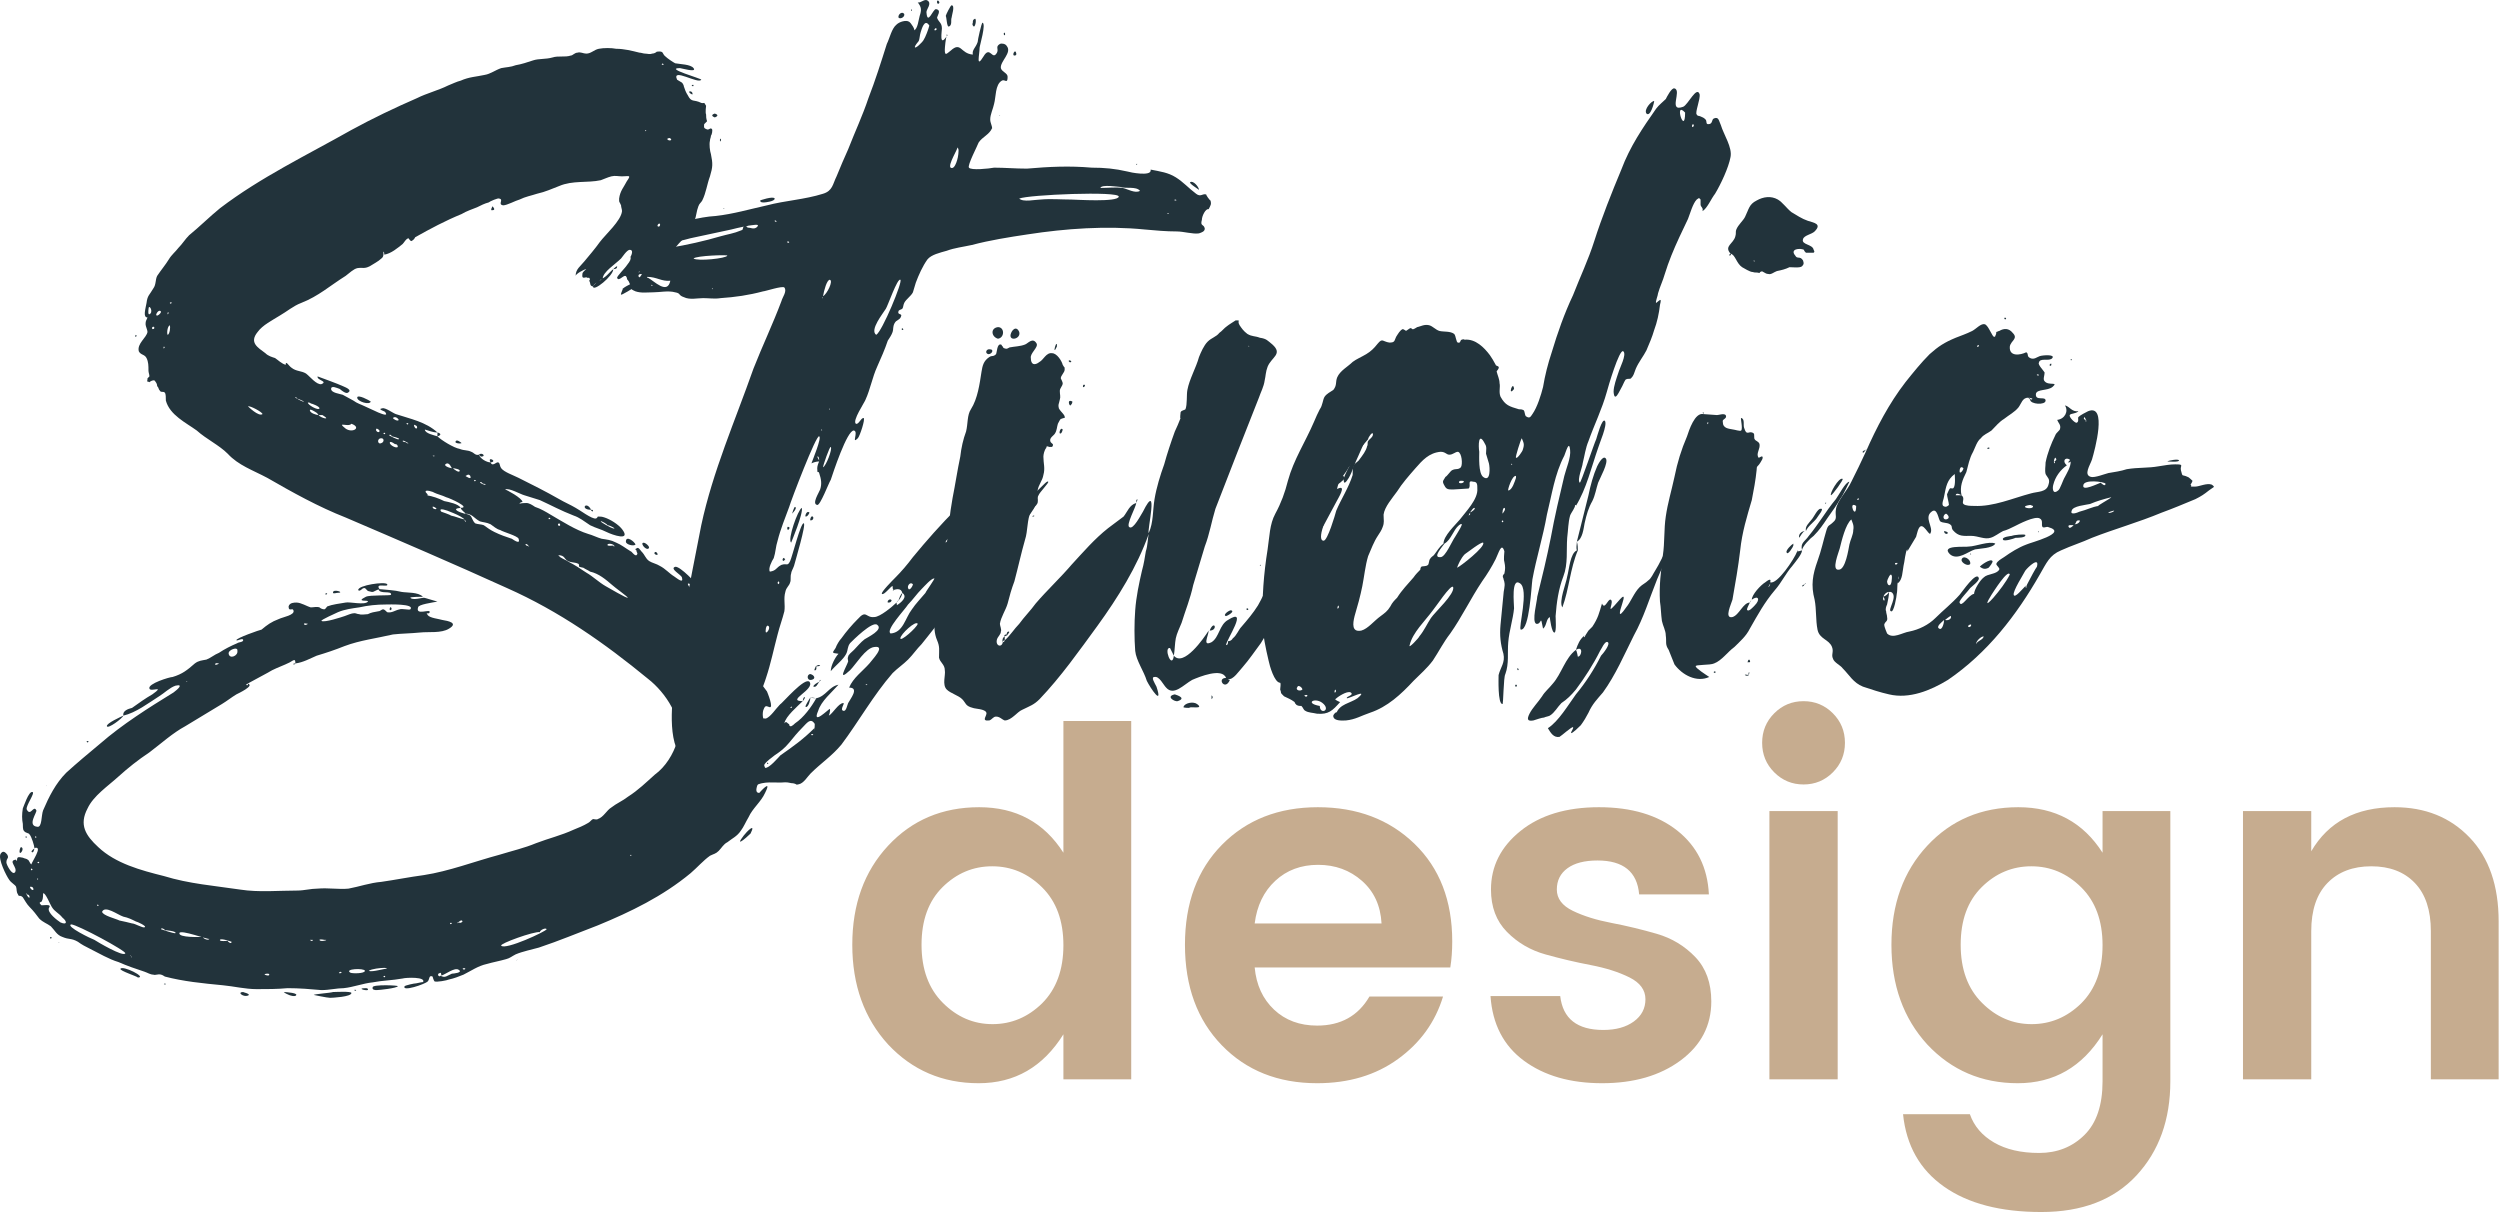 <?xml version="1.0" encoding="UTF-8" standalone="no"?>
<!DOCTYPE svg PUBLIC "-//W3C//DTD SVG 1.1//EN" "http://www.w3.org/Graphics/SVG/1.1/DTD/svg11.dtd">
<svg width="100%" height="100%" viewBox="0 0 1421 689" version="1.1" xmlns="http://www.w3.org/2000/svg" xmlns:xlink="http://www.w3.org/1999/xlink" xml:space="preserve" xmlns:serif="http://www.serif.com/" style="fill-rule:evenodd;clip-rule:evenodd;stroke-linejoin:round;stroke-miterlimit:2;">
    <g transform="matrix(1,0,0,1,-1385.96,-593.65)">
        <g transform="matrix(549.326,0,0,549.326,1465.95,979.539)">
            <path d="M0.193,-0.088C0.192,-0.089 0.192,-0.089 0.191,-0.088C0.191,-0.087 0.192,-0.087 0.193,-0.088ZM0.203,-0.089C0.213,-0.089 0.198,-0.094 0.199,-0.089C0.199,-0.088 0.203,-0.089 0.203,-0.089ZM0.65,0.029C0.656,0.032 0.648,0.013 0.648,0.013C0.646,0.01 0.644,0.008 0.643,0.006C0.641,0.002 0.641,-0.001 0.639,-0.005C0.632,-0.016 0.625,-0.028 0.618,-0.04C0.615,-0.046 0.61,-0.051 0.605,-0.056C0.599,-0.062 0.594,-0.07 0.588,-0.075C0.582,-0.08 0.575,-0.085 0.57,-0.092C0.56,-0.105 0.572,-0.095 0.577,-0.095C0.576,-0.098 0.558,-0.117 0.553,-0.116C0.547,-0.114 0.559,-0.108 0.56,-0.105C0.562,-0.098 0.555,-0.104 0.552,-0.106C0.547,-0.109 0.543,-0.114 0.537,-0.117C0.534,-0.119 0.529,-0.12 0.526,-0.122C0.522,-0.125 0.522,-0.128 0.518,-0.132C0.517,-0.133 0.515,-0.137 0.513,-0.135C0.51,-0.134 0.514,-0.133 0.513,-0.132C0.513,-0.131 0.515,-0.13 0.513,-0.128C0.511,-0.127 0.508,-0.132 0.507,-0.132C0.502,-0.135 0.497,-0.139 0.492,-0.141C0.486,-0.144 0.483,-0.144 0.477,-0.145C0.473,-0.146 0.467,-0.149 0.463,-0.15C0.45,-0.154 0.436,-0.163 0.424,-0.17C0.419,-0.173 0.414,-0.176 0.408,-0.178C0.405,-0.18 0.402,-0.182 0.399,-0.182C0.399,-0.182 0.392,-0.182 0.392,-0.181C0.392,-0.183 0.395,-0.183 0.395,-0.183C0.395,-0.187 0.378,-0.196 0.377,-0.196C0.381,-0.198 0.393,-0.191 0.397,-0.19C0.403,-0.188 0.407,-0.187 0.413,-0.185C0.424,-0.18 0.435,-0.174 0.448,-0.169C0.454,-0.167 0.459,-0.163 0.465,-0.159C0.471,-0.156 0.476,-0.155 0.482,-0.152C0.488,-0.149 0.508,-0.142 0.498,-0.155C0.494,-0.16 0.486,-0.165 0.48,-0.167C0.477,-0.168 0.476,-0.168 0.473,-0.168C0.473,-0.168 0.472,-0.166 0.471,-0.166C0.467,-0.165 0.454,-0.175 0.45,-0.177C0.445,-0.18 0.438,-0.183 0.433,-0.186C0.419,-0.194 0.405,-0.201 0.391,-0.208C0.385,-0.211 0.376,-0.214 0.373,-0.218C0.371,-0.221 0.372,-0.223 0.37,-0.224C0.368,-0.225 0.364,-0.219 0.362,-0.224C0.358,-0.224 0.351,-0.228 0.35,-0.232C0.346,-0.231 0.345,-0.234 0.342,-0.235C0.338,-0.237 0.335,-0.236 0.33,-0.238C0.324,-0.239 0.311,-0.247 0.307,-0.251C0.311,-0.252 0.311,-0.254 0.307,-0.255L0.307,-0.251C0.304,-0.252 0.294,-0.254 0.294,-0.258C0.298,-0.257 0.302,-0.255 0.307,-0.255C0.295,-0.266 0.279,-0.269 0.264,-0.274C0.261,-0.275 0.253,-0.281 0.25,-0.28C0.244,-0.279 0.253,-0.277 0.253,-0.276C0.259,-0.268 0.235,-0.281 0.232,-0.282C0.228,-0.284 0.224,-0.285 0.22,-0.288C0.216,-0.29 0.213,-0.292 0.209,-0.294C0.206,-0.295 0.197,-0.296 0.197,-0.3C0.197,-0.304 0.203,-0.301 0.206,-0.3C0.207,-0.299 0.212,-0.295 0.214,-0.296C0.22,-0.299 0.211,-0.302 0.209,-0.303C0.205,-0.305 0.183,-0.313 0.183,-0.313C0.182,-0.309 0.194,-0.308 0.187,-0.305C0.182,-0.304 0.175,-0.313 0.171,-0.316C0.166,-0.319 0.161,-0.318 0.156,-0.322C0.153,-0.324 0.15,-0.33 0.15,-0.325C0.146,-0.326 0.142,-0.33 0.139,-0.332C0.136,-0.333 0.132,-0.334 0.129,-0.337C0.121,-0.343 0.112,-0.348 0.121,-0.359C0.126,-0.366 0.136,-0.371 0.144,-0.376C0.151,-0.38 0.158,-0.386 0.166,-0.389C0.184,-0.396 0.196,-0.407 0.212,-0.417C0.216,-0.42 0.22,-0.424 0.224,-0.425C0.23,-0.426 0.231,-0.424 0.237,-0.427C0.24,-0.429 0.246,-0.432 0.249,-0.435C0.252,-0.437 0.251,-0.441 0.251,-0.442C0.252,-0.442 0.252,-0.44 0.252,-0.439C0.259,-0.44 0.266,-0.446 0.271,-0.45C0.273,-0.452 0.274,-0.455 0.277,-0.456C0.277,-0.456 0.279,-0.453 0.28,-0.453C0.282,-0.454 0.283,-0.455 0.284,-0.457C0.3,-0.466 0.315,-0.474 0.332,-0.481C0.337,-0.484 0.343,-0.486 0.348,-0.488C0.352,-0.49 0.356,-0.492 0.36,-0.493C0.361,-0.494 0.37,-0.498 0.371,-0.497C0.376,-0.496 0.369,-0.491 0.375,-0.49C0.379,-0.49 0.388,-0.495 0.392,-0.496C0.398,-0.499 0.404,-0.5 0.41,-0.502C0.419,-0.504 0.425,-0.507 0.433,-0.51C0.447,-0.516 0.462,-0.513 0.476,-0.516C0.479,-0.517 0.483,-0.519 0.487,-0.52C0.491,-0.521 0.494,-0.52 0.498,-0.52C0.505,-0.52 0.508,-0.522 0.503,-0.515C0.5,-0.509 0.496,-0.505 0.495,-0.497C0.495,-0.492 0.495,-0.495 0.497,-0.49C0.497,-0.488 0.498,-0.486 0.498,-0.484C0.497,-0.474 0.481,-0.46 0.475,-0.452C0.47,-0.445 0.464,-0.438 0.459,-0.432C0.455,-0.427 0.45,-0.424 0.45,-0.417C0.45,-0.419 0.459,-0.424 0.461,-0.424C0.46,-0.423 0.457,-0.421 0.457,-0.419C0.456,-0.412 0.461,-0.417 0.462,-0.415L0.464,-0.415C0.465,-0.414 0.465,-0.413 0.464,-0.412C0.466,-0.409 0.464,-0.407 0.468,-0.406C0.468,-0.408 0.475,-0.413 0.478,-0.414C0.478,-0.421 0.491,-0.429 0.497,-0.435C0.498,-0.436 0.503,-0.444 0.506,-0.444C0.51,-0.444 0.508,-0.439 0.507,-0.437C0.507,-0.434 0.507,-0.433 0.503,-0.428C0.502,-0.426 0.492,-0.416 0.493,-0.415C0.494,-0.411 0.499,-0.417 0.501,-0.417C0.504,-0.417 0.502,-0.413 0.505,-0.412C0.508,-0.412 0.508,-0.416 0.508,-0.417L0.509,-0.416C0.512,-0.417 0.514,-0.423 0.518,-0.424C0.523,-0.424 0.518,-0.418 0.516,-0.415C0.51,-0.409 0.504,-0.408 0.499,-0.404C0.496,-0.396 0.495,-0.396 0.504,-0.401C0.511,-0.405 0.516,-0.409 0.521,-0.414C0.529,-0.421 0.537,-0.429 0.544,-0.436C0.55,-0.442 0.555,-0.449 0.561,-0.455C0.566,-0.461 0.57,-0.466 0.573,-0.474C0.575,-0.479 0.575,-0.484 0.577,-0.489C0.578,-0.492 0.58,-0.493 0.581,-0.495C0.585,-0.503 0.586,-0.512 0.589,-0.52C0.592,-0.53 0.592,-0.533 0.59,-0.543C0.589,-0.546 0.588,-0.553 0.589,-0.557C0.589,-0.559 0.59,-0.56 0.59,-0.562C0.591,-0.563 0.592,-0.568 0.591,-0.569C0.589,-0.571 0.588,-0.567 0.585,-0.569C0.582,-0.57 0.583,-0.572 0.583,-0.574C0.584,-0.575 0.585,-0.576 0.586,-0.577C0.585,-0.58 0.585,-0.582 0.585,-0.584C0.584,-0.586 0.585,-0.593 0.585,-0.593C0.582,-0.598 0.584,-0.595 0.58,-0.596C0.572,-0.6 0.57,-0.596 0.566,-0.604C0.564,-0.607 0.563,-0.61 0.562,-0.613C0.562,-0.614 0.561,-0.616 0.56,-0.617C0.558,-0.618 0.557,-0.619 0.555,-0.62C0.549,-0.633 0.577,-0.615 0.58,-0.62C0.581,-0.621 0.541,-0.632 0.558,-0.632C0.559,-0.632 0.576,-0.627 0.572,-0.632C0.569,-0.636 0.558,-0.636 0.553,-0.637C0.551,-0.638 0.545,-0.642 0.543,-0.644C0.539,-0.647 0.542,-0.65 0.534,-0.649C0.533,-0.648 0.531,-0.647 0.529,-0.647C0.527,-0.646 0.524,-0.647 0.522,-0.647C0.52,-0.647 0.518,-0.648 0.516,-0.648C0.508,-0.65 0.5,-0.652 0.492,-0.652C0.487,-0.653 0.479,-0.653 0.474,-0.652C0.469,-0.651 0.466,-0.647 0.461,-0.647C0.458,-0.647 0.455,-0.649 0.452,-0.648C0.449,-0.648 0.447,-0.645 0.445,-0.645C0.439,-0.643 0.432,-0.645 0.426,-0.643C0.419,-0.641 0.412,-0.642 0.406,-0.64C0.4,-0.638 0.394,-0.636 0.388,-0.635C0.383,-0.633 0.378,-0.633 0.373,-0.632C0.367,-0.63 0.362,-0.626 0.356,-0.625C0.347,-0.623 0.34,-0.623 0.331,-0.619C0.327,-0.618 0.323,-0.616 0.318,-0.614C0.308,-0.609 0.296,-0.606 0.286,-0.601C0.263,-0.591 0.24,-0.58 0.218,-0.568C0.172,-0.542 0.124,-0.519 0.082,-0.487C0.071,-0.478 0.061,-0.468 0.05,-0.459C0.046,-0.455 0.043,-0.45 0.039,-0.446C0.036,-0.442 0.032,-0.439 0.029,-0.434C0.026,-0.429 0.021,-0.423 0.017,-0.417C0.015,-0.413 0.016,-0.408 0.013,-0.404C0.009,-0.397 0.007,-0.397 0.006,-0.389C0.005,-0.383 0.002,-0.374 0.007,-0.374C0.006,-0.371 0.005,-0.371 0.005,-0.367C0.005,-0.365 0.007,-0.361 0.007,-0.359C0.006,-0.353 -0.004,-0.347 -0.002,-0.339C0,-0.335 0.004,-0.336 0.006,-0.332C0.008,-0.328 0.008,-0.324 0.008,-0.319C0.008,-0.317 0.009,-0.315 0.009,-0.313C0.008,-0.312 0.008,-0.312 0.007,-0.311C0.007,-0.306 0.005,-0.309 0.009,-0.307C0.01,-0.308 0.012,-0.309 0.014,-0.309C0.016,-0.307 0.017,-0.305 0.017,-0.303C0.019,-0.301 0.018,-0.3 0.02,-0.298C0.021,-0.296 0.024,-0.298 0.025,-0.296C0.026,-0.295 0.026,-0.291 0.026,-0.288C0.03,-0.273 0.047,-0.265 0.058,-0.257C0.068,-0.248 0.081,-0.242 0.09,-0.233C0.101,-0.221 0.116,-0.216 0.131,-0.208C0.157,-0.193 0.184,-0.178 0.212,-0.167C0.268,-0.143 0.324,-0.119 0.379,-0.094C0.433,-0.07 0.48,-0.037 0.525,0C0.543,0.014 0.562,0.042 0.555,0.065C0.551,0.078 0.543,0.091 0.532,0.099C0.523,0.107 0.515,0.115 0.504,0.122C0.499,0.126 0.492,0.129 0.487,0.133C0.482,0.136 0.479,0.143 0.473,0.145C0.472,0.146 0.469,0.145 0.468,0.145C0.466,0.146 0.465,0.148 0.463,0.149C0.458,0.152 0.453,0.154 0.448,0.156C0.435,0.162 0.422,0.165 0.409,0.17C0.397,0.175 0.384,0.178 0.371,0.182C0.345,0.189 0.319,0.199 0.293,0.203C0.278,0.205 0.263,0.208 0.249,0.21C0.237,0.211 0.226,0.215 0.215,0.217C0.205,0.218 0.194,0.216 0.183,0.217C0.176,0.217 0.169,0.219 0.162,0.219C0.143,0.219 0.122,0.221 0.103,0.218C0.076,0.214 0.05,0.212 0.024,0.204C0,0.198 -0.026,0.191 -0.044,0.174C-0.057,0.162 -0.064,0.151 -0.055,0.134C-0.049,0.121 -0.034,0.111 -0.023,0.101C-0.013,0.092 -0.003,0.084 0.009,0.076C0.021,0.067 0.033,0.056 0.046,0.049C0.059,0.041 0.071,0.034 0.084,0.026C0.089,0.023 0.094,0.019 0.099,0.016C0.101,0.015 0.118,0.007 0.111,0.005C0.111,0.007 0.11,0.007 0.109,0.006C0.108,0.006 0.133,-0.007 0.136,-0.009C0.142,-0.012 0.148,-0.014 0.154,-0.017C0.159,-0.02 0.16,-0.021 0.16,-0.016C0.16,-0.016 0.157,-0.016 0.158,-0.015C0.159,-0.015 0.16,-0.015 0.16,-0.016C0.168,-0.017 0.175,-0.021 0.182,-0.024C0.192,-0.027 0.201,-0.03 0.211,-0.034C0.227,-0.04 0.244,-0.042 0.261,-0.046C0.27,-0.047 0.279,-0.047 0.289,-0.048C0.298,-0.049 0.311,-0.047 0.319,-0.052C0.329,-0.058 0.318,-0.06 0.312,-0.061C0.309,-0.062 0.299,-0.063 0.297,-0.066C0.294,-0.07 0.298,-0.066 0.299,-0.069C0.3,-0.073 0.284,-0.065 0.287,-0.074C0.287,-0.077 0.302,-0.079 0.307,-0.08C0.303,-0.081 0.294,-0.084 0.293,-0.084C0.291,-0.084 0.281,-0.081 0.279,-0.084C0.279,-0.085 0.291,-0.085 0.292,-0.085C0.287,-0.09 0.276,-0.089 0.27,-0.09C0.262,-0.092 0.255,-0.092 0.246,-0.093C0.247,-0.087 0.26,-0.092 0.259,-0.087C0.258,-0.086 0.237,-0.087 0.233,-0.085C0.221,-0.079 0.237,-0.082 0.235,-0.08C0.232,-0.076 0.216,-0.08 0.212,-0.079C0.206,-0.078 0.198,-0.077 0.193,-0.075C0.192,-0.074 0.191,-0.072 0.19,-0.072C0.188,-0.072 0.186,-0.073 0.185,-0.074C0.182,-0.075 0.179,-0.074 0.176,-0.074C0.172,-0.075 0.166,-0.079 0.161,-0.079C0.159,-0.079 0.154,-0.079 0.153,-0.075C0.153,-0.069 0.157,-0.074 0.158,-0.071C0.16,-0.066 0.147,-0.064 0.143,-0.062C0.135,-0.059 0.131,-0.056 0.125,-0.051C0.124,-0.051 0.098,-0.042 0.099,-0.04C0.1,-0.039 0.106,-0.043 0.106,-0.04C0.106,-0.038 0.101,-0.038 0.1,-0.037C0.093,-0.034 0.087,-0.031 0.081,-0.027C0.076,-0.025 0.073,-0.022 0.068,-0.02C0.063,-0.019 0.06,-0.019 0.056,-0.016C0.048,-0.009 0.043,-0.005 0.033,-0.002C0.03,-0.002 0.007,0.005 0.009,0.01C0.01,0.014 0.026,0.006 0.012,0.016C0.005,0.02 -0.002,0.025 -0.009,0.03C-0.013,0.031 -0.019,0.033 -0.018,0.038C-0.005,0.035 0.008,0.025 0.019,0.018C0.024,0.015 0.03,0.009 0.036,0.007C0.045,0.005 0.038,0.011 0.034,0.014C0.008,0.03 -0.019,0.047 -0.042,0.067C-0.054,0.077 -0.066,0.087 -0.077,0.097C-0.088,0.108 -0.095,0.122 -0.101,0.136C-0.103,0.141 -0.102,0.154 -0.107,0.153C-0.118,0.152 -0.107,0.138 -0.108,0.136C-0.111,0.13 -0.114,0.143 -0.118,0.135C-0.119,0.131 -0.109,0.118 -0.112,0.117C-0.116,0.116 -0.121,0.132 -0.122,0.134C-0.123,0.14 -0.123,0.145 -0.122,0.15C-0.122,0.152 -0.122,0.156 -0.121,0.157C-0.119,0.16 -0.116,0.159 -0.115,0.161C-0.113,0.163 -0.11,0.173 -0.11,0.175C-0.1,0.172 -0.114,0.191 -0.113,0.192C-0.115,0.191 -0.115,0.188 -0.117,0.187C-0.118,0.186 -0.12,0.186 -0.122,0.185C-0.127,0.184 -0.128,0.184 -0.128,0.188C-0.129,0.188 -0.129,0.188 -0.129,0.187C-0.138,0.188 -0.127,0.195 -0.13,0.2C-0.133,0.204 -0.139,0.192 -0.139,0.19C-0.139,0.185 -0.136,0.186 -0.138,0.182C-0.141,0.178 -0.143,0.178 -0.145,0.181C-0.148,0.186 -0.139,0.204 -0.136,0.208C-0.134,0.211 -0.13,0.213 -0.129,0.215C-0.128,0.218 -0.129,0.22 -0.127,0.223C-0.126,0.226 -0.125,0.223 -0.122,0.226C-0.12,0.229 -0.118,0.233 -0.115,0.236C-0.111,0.24 -0.108,0.244 -0.105,0.248C-0.101,0.252 -0.097,0.253 -0.093,0.256C-0.089,0.26 -0.087,0.265 -0.081,0.267C-0.074,0.27 -0.072,0.268 -0.065,0.272C-0.061,0.275 -0.057,0.277 -0.053,0.279C-0.043,0.284 -0.033,0.29 -0.023,0.293C-0.014,0.297 -0.005,0.3 0.004,0.303C0.007,0.304 0.01,0.306 0.013,0.306C0.015,0.307 0.018,0.305 0.021,0.306C0.022,0.306 0.025,0.308 0.025,0.308C0.044,0.313 0.064,0.315 0.085,0.317C0.096,0.318 0.108,0.321 0.12,0.321C0.131,0.321 0.141,0.321 0.152,0.32C0.164,0.32 0.176,0.321 0.187,0.322C0.195,0.322 0.203,0.32 0.21,0.32C0.22,0.319 0.23,0.315 0.24,0.314C0.25,0.312 0.26,0.312 0.271,0.31C0.274,0.309 0.296,0.308 0.292,0.314C0.293,0.313 0.286,0.315 0.285,0.315C0.283,0.315 0.274,0.317 0.273,0.318C0.27,0.324 0.294,0.316 0.297,0.313C0.299,0.311 0.298,0.306 0.302,0.308C0.302,0.308 0.303,0.312 0.304,0.313C0.306,0.314 0.317,0.312 0.319,0.311C0.324,0.31 0.329,0.308 0.334,0.306C0.342,0.302 0.349,0.297 0.358,0.295C0.365,0.293 0.371,0.292 0.378,0.29C0.382,0.289 0.384,0.287 0.388,0.285C0.395,0.282 0.405,0.28 0.412,0.278C0.433,0.271 0.452,0.263 0.473,0.255C0.507,0.241 0.54,0.225 0.569,0.201C0.576,0.195 0.582,0.188 0.589,0.183C0.593,0.181 0.595,0.181 0.598,0.178C0.601,0.175 0.603,0.171 0.607,0.169C0.612,0.165 0.617,0.163 0.621,0.157C0.624,0.153 0.626,0.148 0.629,0.143C0.633,0.134 0.642,0.127 0.646,0.118C0.654,0.102 0.64,0.118 0.64,0.118C0.631,0.118 0.645,0.097 0.646,0.093C0.646,0.091 0.644,0.088 0.644,0.083C0.645,0.079 0.649,0.074 0.648,0.07C0.646,0.065 0.641,0.067 0.64,0.067C0.64,0.066 0.636,0.06 0.641,0.059C0.642,0.059 0.644,0.062 0.646,0.062C0.643,0.057 0.648,0.055 0.65,0.05C0.654,0.04 0.648,0.047 0.647,0.046C0.644,0.043 0.643,0.038 0.644,0.033C0.646,0.027 0.647,0.028 0.65,0.029ZM0.258,-0.071C0.26,-0.072 0.26,-0.072 0.259,-0.074C0.258,-0.075 0.257,-0.072 0.258,-0.071ZM-0.005,-0.354C-0.004,-0.355 -0.004,-0.355 -0.005,-0.356C-0.006,-0.355 -0.006,-0.354 -0.005,-0.354ZM0.224,-0.291C0.224,-0.287 0.237,-0.283 0.238,-0.287C0.237,-0.288 0.224,-0.295 0.224,-0.291ZM0.255,-0.098C0.253,-0.101 0.225,-0.097 0.225,-0.092C0.226,-0.09 0.229,-0.093 0.229,-0.093C0.23,-0.094 0.231,-0.094 0.232,-0.094C0.233,-0.093 0.234,-0.092 0.235,-0.091C0.242,-0.089 0.239,-0.09 0.247,-0.093C0.242,-0.1 0.257,-0.094 0.255,-0.098ZM0.308,-0.08L0.307,-0.08L0.308,-0.08ZM0.352,-0.23C0.352,-0.23 0.352,-0.229 0.352,-0.23ZM0.35,-0.232C0.351,-0.231 0.352,-0.23 0.352,-0.23C0.358,-0.23 0.353,-0.235 0.35,-0.232ZM0.468,-0.174C0.468,-0.175 0.467,-0.175 0.466,-0.175C0.465,-0.175 0.468,-0.172 0.468,-0.174ZM0.532,-0.131C0.53,-0.13 0.534,-0.127 0.535,-0.129C0.534,-0.131 0.533,-0.132 0.532,-0.131ZM0.326,-0.246C0.324,-0.244 0.33,-0.243 0.332,-0.244C0.331,-0.245 0.327,-0.248 0.326,-0.246ZM0.362,-0.224C0.358,-0.231 0.37,-0.225 0.362,-0.224ZM0.466,-0.175C0.454,-0.175 0.461,-0.185 0.466,-0.175ZM0.489,-0.424C0.485,-0.421 0.482,-0.416 0.477,-0.414C0.477,-0.413 0.475,-0.412 0.473,-0.412C0.473,-0.411 0.468,-0.407 0.468,-0.406C0.468,-0.4 0.489,-0.417 0.489,-0.424ZM0.493,-0.427C0.492,-0.427 0.49,-0.425 0.489,-0.424C0.492,-0.424 0.493,-0.425 0.493,-0.427ZM0.499,-0.404C0.498,-0.404 0.498,-0.405 0.499,-0.404ZM0.507,-0.437C0.507,-0.436 0.505,-0.436 0.507,-0.437ZM0.572,-0.614C0.572,-0.615 0.571,-0.615 0.57,-0.614C0.571,-0.613 0.572,-0.613 0.572,-0.614ZM0.6,-0.559C0.599,-0.558 0.599,-0.557 0.6,-0.556C0.6,-0.556 0.601,-0.559 0.6,-0.559ZM-0.118,0.164C-0.118,0.163 -0.119,0.162 -0.119,0.163C-0.119,0.165 -0.119,0.165 -0.118,0.164ZM-0.117,0.177L-0.117,0.176L-0.117,0.177ZM-0.113,0.179C-0.111,0.181 -0.11,0.176 -0.11,0.175C-0.11,0.176 -0.113,0.177 -0.113,0.179ZM-0.098,0.111C-0.098,0.11 -0.097,0.11 -0.098,0.111ZM-0.054,0.065C-0.054,0.064 -0.056,0.064 -0.056,0.065C-0.055,0.066 -0.055,0.066 -0.054,0.065ZM-0.035,0.049C-0.034,0.052 -0.019,0.041 -0.018,0.038C-0.02,0.039 -0.036,0.046 -0.035,0.049ZM0.502,-0.142C0.502,-0.139 0.51,-0.137 0.512,-0.139C0.511,-0.142 0.502,-0.149 0.502,-0.142ZM0.519,-0.14C0.519,-0.137 0.525,-0.132 0.526,-0.136C0.526,-0.138 0.52,-0.143 0.519,-0.14ZM0.577,-0.094C0.578,-0.093 0.581,-0.086 0.583,-0.087C0.586,-0.088 0.579,-0.094 0.577,-0.094ZM0.59,-0.083C0.588,-0.082 0.592,-0.079 0.592,-0.081C0.592,-0.083 0.591,-0.084 0.59,-0.083ZM0.639,-0.019C0.638,-0.018 0.638,-0.018 0.639,-0.017C0.639,-0.018 0.64,-0.019 0.639,-0.019ZM0.364,-0.489C0.364,-0.489 0.361,-0.484 0.364,-0.485C0.368,-0.485 0.364,-0.489 0.364,-0.489ZM0.568,-0.608C0.566,-0.607 0.571,-0.604 0.571,-0.605C0.571,-0.607 0.57,-0.608 0.568,-0.608ZM0.594,-0.581C0.594,-0.581 0.6,-0.583 0.594,-0.585C0.588,-0.583 0.594,-0.581 0.594,-0.581ZM-0.125,0.18C-0.124,0.181 -0.12,0.175 -0.124,0.174C-0.125,0.175 -0.126,0.179 -0.125,0.18ZM0.663,0.026C0.662,0.026 0.66,0.029 0.662,0.03C0.663,0.029 0.663,0.029 0.663,0.028L0.663,0.026ZM-0.093,0.269C-0.092,0.268 -0.092,0.267 -0.093,0.267C-0.094,0.267 -0.094,0.268 -0.093,0.269ZM-0.084,0.273C-0.086,0.273 -0.085,0.272 -0.084,0.273ZM-0.084,0.274C-0.083,0.274 -0.083,0.274 -0.084,0.274ZM0.648,0.088C0.649,0.088 0.65,0.088 0.649,0.087C0.649,0.086 0.648,0.087 0.648,0.088ZM-0.021,0.3C-0.022,0.302 -0.003,0.308 -0.003,0.309C0.007,0.309 -0.019,0.296 -0.021,0.3ZM0.024,0.316L0.026,0.316C0.026,0.315 0.024,0.315 0.024,0.316ZM0.199,0.324C0.196,0.325 0.18,0.326 0.179,0.327C0.179,0.327 0.193,0.33 0.196,0.33C0.198,0.33 0.218,0.329 0.218,0.325C0.218,0.323 0.201,0.324 0.199,0.324ZM0.221,0.322C0.222,0.323 0.222,0.323 0.223,0.322C0.222,0.322 0.222,0.321 0.221,0.322ZM0.233,0.32C0.221,0.32 0.237,0.324 0.235,0.321C0.235,0.32 0.233,0.32 0.233,0.32ZM0.24,0.319C0.239,0.322 0.243,0.322 0.244,0.322C0.247,0.322 0.265,0.32 0.266,0.318C0.267,0.317 0.24,0.316 0.24,0.319ZM0.389,0.291C0.389,0.292 0.388,0.292 0.389,0.291ZM0.389,0.291C0.39,0.29 0.391,0.29 0.389,0.291ZM0.624,0.162C0.614,0.175 0.626,0.165 0.631,0.16C0.637,0.148 0.627,0.158 0.624,0.162ZM0.652,0.054C0.652,0.057 0.654,0.062 0.655,0.056C0.656,0.052 0.652,0.049 0.652,0.054ZM0.106,0.324C0.105,0.324 0.104,0.324 0.103,0.325C0.104,0.328 0.11,0.329 0.112,0.327C0.111,0.325 0.108,0.325 0.106,0.324ZM0.148,0.324C0.15,0.326 0.157,0.329 0.16,0.328C0.165,0.325 0.15,0.324 0.148,0.324ZM0.173,-0.286C0.174,-0.286 0.175,-0.286 0.176,-0.285C0.177,-0.285 0.185,-0.282 0.185,-0.28C0.184,-0.277 0.172,-0.284 0.173,-0.286ZM0.184,-0.273L0.188,-0.273C0.198,-0.267 0.186,-0.27 0.184,-0.273ZM0.212,-0.259C0.202,-0.267 0.215,-0.26 0.218,-0.264C0.229,-0.26 0.219,-0.254 0.212,-0.259ZM0.244,-0.259C0.245,-0.259 0.248,-0.257 0.247,-0.256C0.246,-0.254 0.242,-0.257 0.244,-0.259ZM0.249,-0.244C0.245,-0.242 0.244,-0.249 0.249,-0.249C0.252,-0.249 0.252,-0.245 0.249,-0.244ZM0.251,-0.254C0.252,-0.255 0.252,-0.255 0.253,-0.254C0.253,-0.253 0.252,-0.253 0.251,-0.254ZM0.258,-0.245C0.259,-0.246 0.263,-0.243 0.263,-0.243C0.265,-0.243 0.266,-0.242 0.266,-0.24C0.264,-0.238 0.256,-0.243 0.258,-0.245ZM0.267,-0.248C0.266,-0.247 0.257,-0.252 0.257,-0.252C0.258,-0.254 0.26,-0.251 0.26,-0.251C0.26,-0.251 0.269,-0.249 0.267,-0.248ZM0.261,-0.27C0.263,-0.272 0.266,-0.27 0.267,-0.268C0.266,-0.266 0.261,-0.269 0.261,-0.27ZM0.274,-0.245C0.273,-0.245 0.272,-0.245 0.271,-0.246C0.271,-0.248 0.276,-0.244 0.277,-0.244C0.276,-0.243 0.274,-0.245 0.274,-0.245ZM0.275,-0.264C0.275,-0.265 0.276,-0.265 0.277,-0.264C0.276,-0.263 0.276,-0.263 0.275,-0.264ZM0.283,-0.263C0.285,-0.262 0.286,-0.262 0.286,-0.26C0.285,-0.257 0.282,-0.262 0.283,-0.263ZM0.304,-0.231C0.304,-0.23 0.303,-0.23 0.302,-0.231L0.304,-0.231ZM0.317,-0.223C0.32,-0.223 0.321,-0.219 0.322,-0.218C0.32,-0.218 0.311,-0.221 0.317,-0.223ZM0.048,0.003L0.047,0.003C0.048,0.002 0.048,0.002 0.048,0.003ZM0.081,-0.016C0.08,-0.015 0.077,-0.014 0.077,-0.015C0.077,-0.017 0.08,-0.016 0.081,-0.016ZM0.1,-0.029C0.101,-0.024 0.092,-0.02 0.091,-0.026C0.09,-0.03 0.101,-0.034 0.1,-0.029ZM0.173,-0.057C0.172,-0.056 0.169,-0.055 0.169,-0.057C0.169,-0.058 0.172,-0.057 0.173,-0.057ZM0.204,-0.069C0.211,-0.072 0.219,-0.073 0.226,-0.074C0.235,-0.076 0.244,-0.077 0.254,-0.077C0.256,-0.077 0.284,-0.078 0.279,-0.072C0.278,-0.071 0.27,-0.073 0.268,-0.072C0.263,-0.071 0.26,-0.068 0.255,-0.069C0.254,-0.07 0.252,-0.072 0.251,-0.072C0.249,-0.072 0.248,-0.07 0.246,-0.07C0.241,-0.069 0.239,-0.069 0.235,-0.067C0.233,-0.067 0.228,-0.066 0.226,-0.067C0.224,-0.067 0.223,-0.068 0.221,-0.068C0.218,-0.068 0.214,-0.066 0.211,-0.065C0.208,-0.064 0.19,-0.058 0.187,-0.06C0.186,-0.061 0.202,-0.068 0.204,-0.069ZM0.302,-0.178C0.302,-0.179 0.306,-0.177 0.306,-0.176C0.305,-0.175 0.302,-0.176 0.302,-0.178ZM0.295,-0.193C0.293,-0.197 0.304,-0.193 0.303,-0.193C0.307,-0.191 0.312,-0.19 0.316,-0.188C0.32,-0.187 0.342,-0.177 0.331,-0.177C0.329,-0.181 0.319,-0.183 0.314,-0.184C0.308,-0.187 0.302,-0.189 0.296,-0.19L0.297,-0.19C0.297,-0.191 0.296,-0.192 0.295,-0.193ZM0.335,-0.165C0.33,-0.166 0.326,-0.168 0.321,-0.169C0.32,-0.17 0.311,-0.173 0.311,-0.173C0.307,-0.178 0.318,-0.174 0.32,-0.173C0.325,-0.171 0.33,-0.169 0.334,-0.166C0.339,-0.161 0.335,-0.162 0.335,-0.165ZM0.33,-0.215C0.329,-0.213 0.324,-0.217 0.323,-0.218C0.324,-0.218 0.331,-0.217 0.33,-0.215ZM0.341,-0.21C0.343,-0.205 0.336,-0.21 0.336,-0.21C0.337,-0.21 0.339,-0.213 0.341,-0.21ZM0.347,-0.205C0.347,-0.205 0.345,-0.204 0.345,-0.205C0.345,-0.207 0.347,-0.205 0.347,-0.205ZM0.354,-0.202C0.355,-0.202 0.356,-0.202 0.357,-0.201C0.356,-0.2 0.351,-0.203 0.351,-0.203C0.352,-0.205 0.354,-0.202 0.354,-0.202ZM0.384,-0.145C0.378,-0.147 0.372,-0.149 0.366,-0.152C0.362,-0.154 0.359,-0.156 0.355,-0.159C0.353,-0.16 0.348,-0.16 0.346,-0.161C0.343,-0.164 0.343,-0.167 0.341,-0.169C0.34,-0.17 0.336,-0.171 0.335,-0.171C0.331,-0.172 0.32,-0.176 0.331,-0.177C0.332,-0.174 0.336,-0.172 0.336,-0.171C0.343,-0.171 0.345,-0.166 0.351,-0.163C0.354,-0.162 0.358,-0.162 0.362,-0.16C0.365,-0.158 0.368,-0.155 0.372,-0.154C0.375,-0.152 0.39,-0.148 0.391,-0.145C0.393,-0.139 0.387,-0.143 0.384,-0.145ZM0.401,-0.138C0.4,-0.137 0.399,-0.138 0.398,-0.139C0.399,-0.141 0.402,-0.137 0.402,-0.137C0.401,-0.137 0.401,-0.137 0.401,-0.138ZM0.422,-0.166C0.422,-0.167 0.423,-0.167 0.424,-0.166C0.423,-0.165 0.422,-0.165 0.422,-0.166ZM0.433,-0.161C0.434,-0.16 0.434,-0.16 0.434,-0.159C0.433,-0.157 0.43,-0.16 0.433,-0.161ZM0.504,-0.084C0.503,-0.083 0.483,-0.095 0.481,-0.096C0.474,-0.1 0.468,-0.106 0.461,-0.11C0.455,-0.114 0.449,-0.118 0.443,-0.121C0.44,-0.123 0.437,-0.124 0.434,-0.126C0.433,-0.127 0.433,-0.127 0.432,-0.128C0.439,-0.128 0.438,-0.124 0.442,-0.122C0.446,-0.12 0.449,-0.121 0.453,-0.119C0.454,-0.118 0.453,-0.116 0.454,-0.116C0.454,-0.116 0.457,-0.115 0.458,-0.115C0.461,-0.113 0.462,-0.113 0.465,-0.111C0.474,-0.109 0.481,-0.103 0.488,-0.097C0.49,-0.095 0.504,-0.085 0.504,-0.084ZM0.483,-0.159C0.486,-0.159 0.494,-0.154 0.488,-0.156C0.487,-0.156 0.476,-0.162 0.476,-0.163C0.476,-0.164 0.483,-0.16 0.483,-0.159ZM0.483,-0.139C0.484,-0.141 0.491,-0.139 0.49,-0.137C0.49,-0.137 0.489,-0.137 0.489,-0.138C0.489,-0.138 0.482,-0.137 0.483,-0.139ZM0.01,-0.378C0.007,-0.375 0.008,-0.382 0.008,-0.382C0.008,-0.389 0.013,-0.381 0.01,-0.378ZM0.012,-0.362C0.011,-0.364 0.013,-0.365 0.014,-0.364C0.014,-0.362 0.014,-0.362 0.012,-0.362ZM0.016,-0.377C0.016,-0.378 0.019,-0.383 0.021,-0.38C0.021,-0.378 0.016,-0.374 0.016,-0.377ZM0.024,-0.342C0.023,-0.342 0.024,-0.344 0.024,-0.344C0.025,-0.343 0.025,-0.343 0.024,-0.342ZM0.029,-0.379C0.029,-0.378 0.028,-0.378 0.028,-0.377C0.028,-0.377 0.027,-0.38 0.029,-0.379ZM0.028,-0.356C0.027,-0.356 0.027,-0.364 0.03,-0.366C0.031,-0.364 0.03,-0.357 0.028,-0.356ZM0.03,-0.389C0.031,-0.39 0.032,-0.39 0.032,-0.389C0.031,-0.388 0.031,-0.388 0.03,-0.389ZM0.111,-0.282C0.113,-0.283 0.126,-0.276 0.126,-0.274C0.122,-0.271 0.111,-0.282 0.111,-0.282ZM0.16,-0.291C0.16,-0.293 0.162,-0.29 0.162,-0.29C0.163,-0.29 0.169,-0.287 0.169,-0.287C0.168,-0.286 0.16,-0.291 0.16,-0.291ZM0.175,-0.278C0.175,-0.28 0.181,-0.276 0.181,-0.276C0.183,-0.275 0.183,-0.274 0.184,-0.273C0.182,-0.273 0.175,-0.275 0.175,-0.278ZM0.523,-0.568C0.523,-0.566 0.522,-0.567 0.522,-0.567C0.522,-0.568 0.523,-0.568 0.523,-0.568ZM0.537,-0.471C0.538,-0.47 0.537,-0.468 0.536,-0.468C0.533,-0.468 0.536,-0.472 0.537,-0.471ZM0.541,-0.636C0.541,-0.635 0.54,-0.635 0.539,-0.636C0.54,-0.637 0.54,-0.637 0.541,-0.636ZM0.545,-0.559C0.547,-0.56 0.548,-0.56 0.549,-0.558C0.548,-0.556 0.544,-0.558 0.545,-0.559ZM-0.119,0.222C-0.118,0.222 -0.118,0.222 -0.118,0.223C-0.116,0.223 -0.115,0.224 -0.115,0.226C-0.116,0.228 -0.119,0.221 -0.119,0.222ZM-0.114,0.215C-0.112,0.215 -0.111,0.216 -0.111,0.218C-0.112,0.22 -0.116,0.215 -0.114,0.215ZM-0.112,0.197C-0.112,0.197 -0.112,0.198 -0.113,0.198C-0.114,0.198 -0.114,0.195 -0.112,0.197ZM-0.109,0.163C-0.109,0.162 -0.108,0.163 -0.108,0.164C-0.109,0.165 -0.109,0.165 -0.109,0.163ZM-0.107,0.206C-0.107,0.206 -0.107,0.207 -0.106,0.207C-0.108,0.209 -0.107,0.206 -0.107,0.206ZM-0.107,0.19C-0.106,0.189 -0.105,0.189 -0.105,0.19C-0.106,0.191 -0.106,0.191 -0.107,0.19ZM-0.083,0.252C-0.086,0.25 -0.097,0.242 -0.095,0.237C-0.091,0.232 -0.103,0.235 -0.103,0.234C-0.107,0.23 -0.102,0.232 -0.102,0.229C-0.101,0.228 -0.101,0.222 -0.101,0.222C-0.099,0.22 -0.093,0.235 -0.092,0.236C-0.089,0.241 -0.085,0.242 -0.081,0.247C-0.076,0.251 -0.076,0.255 -0.083,0.252ZM-0.069,0.223C-0.07,0.224 -0.07,0.224 -0.069,0.223ZM-0.016,0.284C-0.018,0.288 -0.045,0.272 -0.048,0.27C-0.051,0.269 -0.078,0.256 -0.072,0.254C-0.066,0.254 -0.014,0.282 -0.016,0.284ZM-0.044,0.234C-0.043,0.235 -0.044,0.235 -0.045,0.235C-0.045,0.233 -0.044,0.233 -0.044,0.234ZM0.004,0.257C0.002,0.258 -0.006,0.253 -0.009,0.253C-0.013,0.252 -0.017,0.251 -0.022,0.25C-0.026,0.248 -0.039,0.245 -0.04,0.241C-0.037,0.234 -0.024,0.244 -0.018,0.246C-0.013,0.247 -0.009,0.249 -0.005,0.251C-0.004,0.251 0.007,0.256 0.004,0.257ZM0.645,0.052C0.646,0.053 0.645,0.053 0.645,0.053C0.644,0.053 0.644,0.05 0.645,0.052ZM-0.011,0.286C-0.011,0.286 -0.01,0.286 -0.01,0.287L-0.011,0.286ZM-0.01,0.288L-0.01,0.287C-0.009,0.288 -0.009,0.288 -0.01,0.288ZM0.036,0.263C0.035,0.264 0.021,0.259 0.021,0.259C0.021,0.257 0.025,0.259 0.025,0.26C0.026,0.26 0.037,0.261 0.036,0.263ZM0.064,0.267C0.062,0.267 0.039,0.268 0.04,0.263C0.041,0.259 0.07,0.27 0.071,0.269C0.07,0.271 0.065,0.269 0.064,0.267ZM0.09,0.271C0.09,0.271 0.081,0.272 0.082,0.27C0.083,0.268 0.094,0.272 0.094,0.272C0.094,0.275 0.09,0.272 0.09,0.271ZM0.128,0.306C0.129,0.305 0.13,0.305 0.131,0.305C0.132,0.305 0.133,0.305 0.133,0.306C0.133,0.308 0.128,0.306 0.128,0.306ZM0.175,0.27L0.178,0.27C0.178,0.272 0.176,0.271 0.175,0.27ZM0.185,0.27C0.185,0.269 0.19,0.27 0.19,0.27L0.192,0.27C0.192,0.271 0.185,0.272 0.185,0.27ZM0.206,0.305C0.206,0.304 0.205,0.304 0.205,0.304C0.205,0.304 0.207,0.302 0.208,0.304C0.207,0.304 0.207,0.304 0.206,0.305ZM0.217,0.304C0.21,0.3 0.231,0.299 0.232,0.302C0.232,0.305 0.219,0.305 0.217,0.304ZM0.236,0.302C0.239,0.3 0.248,0.299 0.252,0.299C0.253,0.299 0.254,0.299 0.255,0.3C0.254,0.299 0.239,0.304 0.236,0.302ZM0.251,0.308C0.252,0.307 0.253,0.307 0.253,0.308C0.252,0.309 0.252,0.309 0.251,0.308ZM0.322,0.305C0.317,0.307 0.315,0.31 0.31,0.307C0.31,0.308 0.309,0.308 0.308,0.307C0.307,0.306 0.308,0.306 0.308,0.305C0.309,0.305 0.311,0.302 0.311,0.307C0.315,0.306 0.325,0.298 0.329,0.301C0.334,0.304 0.323,0.305 0.322,0.305ZM0.322,0.253C0.321,0.254 0.32,0.254 0.32,0.253C0.321,0.252 0.321,0.252 0.322,0.253ZM0.329,0.252C0.328,0.253 0.327,0.253 0.328,0.252C0.329,0.252 0.332,0.248 0.333,0.251C0.332,0.252 0.331,0.253 0.329,0.252ZM0.333,0.3C0.334,0.299 0.335,0.299 0.336,0.3C0.335,0.301 0.334,0.301 0.333,0.3ZM0.373,0.276C0.371,0.274 0.407,0.261 0.413,0.262C0.413,0.26 0.419,0.257 0.42,0.259C0.42,0.261 0.377,0.281 0.373,0.276ZM0.507,0.183C0.506,0.183 0.506,0.183 0.507,0.182C0.508,0.182 0.508,0.183 0.507,0.183ZM0.643,0.073C0.644,0.074 0.644,0.074 0.643,0.075C0.642,0.074 0.642,0.073 0.643,0.073Z" style="fill:rgb(34,51,59);fill-rule:nonzero;"/>
        </g>
        <g transform="matrix(549.326,0,0,549.326,1788.95,979.539)">
            <path d="M0.077,-0.122C0.078,-0.123 0.078,-0.123 0.079,-0.123C0.078,-0.124 0.078,-0.125 0.078,-0.125C0.077,-0.126 0.075,-0.123 0.077,-0.122ZM0.083,-0.157C0.081,-0.158 0.081,-0.157 0.081,-0.155C0.082,-0.153 0.084,-0.156 0.083,-0.157ZM0.083,-0.134L0.083,-0.135L0.083,-0.134ZM0.089,-0.178C0.088,-0.178 0.086,-0.171 0.086,-0.171C0.086,-0.171 0.092,-0.177 0.089,-0.178ZM0.085,-0.141C0.085,-0.141 0.098,-0.172 0.096,-0.177C0.092,-0.175 0.081,-0.144 0.085,-0.141ZM0.1,-0.168C0.102,-0.168 0.103,-0.17 0.104,-0.172C0.101,-0.175 0.099,-0.168 0.1,-0.168ZM0.106,0.001C0.111,0 0.109,-0.004 0.105,-0.005C0.101,-0.005 0.101,0.002 0.106,0.001ZM0.111,-0.014C0.111,-0.014 0.109,-0.01 0.109,-0.009C0.112,-0.008 0.111,-0.013 0.111,-0.014ZM0.191,-0.092L0.19,-0.092C0.191,-0.091 0.191,-0.091 0.191,-0.092ZM-0.063,-0.472C-0.064,-0.472 -0.064,-0.471 -0.064,-0.47C-0.062,-0.47 -0.062,-0.471 -0.063,-0.472ZM0.015,-0.487C0.016,-0.488 0.016,-0.485 0.015,-0.487ZM0.519,-0.495C0.519,-0.494 0.513,-0.502 0.515,-0.501C0.511,-0.503 0.509,-0.498 0.504,-0.502C0.496,-0.508 0.491,-0.514 0.483,-0.519C0.475,-0.524 0.467,-0.525 0.457,-0.527L0.457,-0.526C0.457,-0.52 0.436,-0.524 0.433,-0.525C0.42,-0.528 0.409,-0.529 0.396,-0.529C0.373,-0.531 0.352,-0.53 0.329,-0.528C0.317,-0.528 0.306,-0.529 0.295,-0.529C0.29,-0.528 0.271,-0.526 0.269,-0.529C0.267,-0.531 0.278,-0.552 0.279,-0.555C0.283,-0.561 0.29,-0.563 0.293,-0.57L0.293,-0.569C0.293,-0.573 0.291,-0.575 0.291,-0.579C0.291,-0.584 0.294,-0.59 0.295,-0.595C0.297,-0.602 0.296,-0.615 0.303,-0.619C0.306,-0.621 0.309,-0.615 0.309,-0.623C0.309,-0.627 0.303,-0.628 0.302,-0.632C0.301,-0.639 0.314,-0.648 0.308,-0.655C0.307,-0.657 0.303,-0.658 0.301,-0.657C0.296,-0.654 0.3,-0.652 0.298,-0.648C0.293,-0.639 0.291,-0.656 0.284,-0.644C0.276,-0.631 0.28,-0.646 0.28,-0.653C0.28,-0.655 0.287,-0.678 0.283,-0.679C0.282,-0.679 0.278,-0.661 0.278,-0.659C0.276,-0.653 0.272,-0.651 0.273,-0.646C0.26,-0.647 0.261,-0.66 0.25,-0.65C0.246,-0.647 0.244,-0.644 0.244,-0.651C0.244,-0.653 0.245,-0.664 0.246,-0.665C0.238,-0.653 0.241,-0.67 0.241,-0.673C0.241,-0.679 0.238,-0.679 0.236,-0.684C0.236,-0.686 0.241,-0.692 0.235,-0.693C0.232,-0.694 0.226,-0.675 0.225,-0.69C0.225,-0.693 0.231,-0.699 0.226,-0.702C0.223,-0.704 0.219,-0.699 0.216,-0.7C0.22,-0.695 0.22,-0.692 0.218,-0.686C0.217,-0.683 0.216,-0.672 0.212,-0.671C0.214,-0.671 0.209,-0.679 0.207,-0.68C0.204,-0.682 0.197,-0.68 0.194,-0.677C0.189,-0.673 0.187,-0.663 0.184,-0.657C0.178,-0.638 0.172,-0.619 0.165,-0.601C0.159,-0.583 0.151,-0.566 0.144,-0.548C0.14,-0.539 0.136,-0.53 0.132,-0.52C0.128,-0.512 0.128,-0.505 0.118,-0.502C0.099,-0.496 0.079,-0.495 0.06,-0.49C0.042,-0.486 0.025,-0.481 0.007,-0.479C-0.011,-0.478 -0.029,-0.472 -0.046,-0.468C-0.054,-0.466 -0.063,-0.464 -0.071,-0.467C-0.077,-0.468 -0.081,-0.474 -0.083,-0.465C-0.084,-0.466 -0.086,-0.467 -0.086,-0.464C-0.086,-0.462 -0.086,-0.462 -0.084,-0.46C-0.08,-0.454 -0.07,-0.459 -0.065,-0.458C-0.062,-0.458 -0.044,-0.46 -0.044,-0.46C-0.039,-0.454 -0.05,-0.455 -0.05,-0.454C-0.05,-0.447 -0.023,-0.455 -0.019,-0.456C-0.005,-0.459 0.009,-0.462 0.023,-0.465C0.027,-0.466 0.031,-0.467 0.036,-0.468C0.035,-0.467 0.035,-0.466 0.035,-0.465C0.034,-0.465 0.034,-0.464 0.033,-0.464C0.026,-0.461 0.019,-0.46 0.012,-0.458C-0.005,-0.453 -0.023,-0.449 -0.041,-0.446C-0.049,-0.445 -0.057,-0.446 -0.066,-0.444C-0.068,-0.444 -0.077,-0.443 -0.078,-0.44C-0.078,-0.438 -0.076,-0.437 -0.076,-0.436C-0.075,-0.433 -0.074,-0.43 -0.075,-0.428C-0.077,-0.421 -0.08,-0.426 -0.084,-0.423C-0.088,-0.419 -0.084,-0.414 -0.082,-0.409C-0.08,-0.404 -0.083,-0.404 -0.076,-0.401C-0.07,-0.399 -0.064,-0.4 -0.058,-0.4C-0.051,-0.4 -0.042,-0.402 -0.035,-0.4C-0.029,-0.399 -0.032,-0.397 -0.026,-0.395C-0.02,-0.392 -0.012,-0.394 -0.006,-0.394C0,-0.394 0.006,-0.393 0.012,-0.394C0.027,-0.395 0.041,-0.397 0.056,-0.401C0.058,-0.401 0.076,-0.407 0.078,-0.405C0.081,-0.401 0.076,-0.395 0.075,-0.391C0.066,-0.367 0.055,-0.344 0.046,-0.321C0.027,-0.267 0.004,-0.215 -0.008,-0.159C-0.02,-0.097 -0.033,-0.037 -0.038,0.026C-0.039,0.04 -0.039,0.058 -0.034,0.071C-0.032,0.075 -0.027,0.078 -0.026,0.081C-0.024,0.085 -0.026,0.088 -0.024,0.091C-0.023,0.094 -0.014,0.102 -0.011,0.103C-0.009,0.103 -0.005,0.102 -0.005,0.102C-0.003,0.102 -0.002,0.105 -0.002,0.105C-0.001,0.105 -0.002,0.108 0,0.108C0.003,0.109 0.001,0.106 0.003,0.105C0.005,0.105 0.012,0.102 0.016,0.104C0.024,0.108 0.024,0.114 0.033,0.115C0.041,0.116 0.041,0.115 0.047,0.111C0.057,0.105 0.068,0.108 0.079,0.107C0.083,0.107 0.084,0.108 0.087,0.108C0.092,0.109 0.089,0.11 0.093,0.109C0.098,0.108 0.102,0.101 0.105,0.098C0.116,0.087 0.127,0.08 0.137,0.068C0.155,0.044 0.17,0.017 0.19,-0.006C0.195,-0.011 0.201,-0.015 0.206,-0.02C0.211,-0.025 0.215,-0.031 0.22,-0.036C0.229,-0.047 0.237,-0.058 0.246,-0.068C0.266,-0.092 0.286,-0.117 0.306,-0.14C0.316,-0.152 0.328,-0.163 0.336,-0.176C0.339,-0.181 0.338,-0.185 0.341,-0.19C0.342,-0.193 0.352,-0.203 0.351,-0.204C0.349,-0.207 0.334,-0.183 0.328,-0.193C0.325,-0.197 0.331,-0.202 0.322,-0.203C0.32,-0.203 0.316,-0.2 0.316,-0.201C0.309,-0.204 0.301,-0.19 0.296,-0.194C0.292,-0.197 0.309,-0.206 0.298,-0.208C0.291,-0.21 0.282,-0.197 0.277,-0.194C0.27,-0.188 0.263,-0.182 0.256,-0.176C0.24,-0.16 0.225,-0.143 0.211,-0.126C0.205,-0.118 0.199,-0.111 0.192,-0.104C0.191,-0.103 0.177,-0.089 0.179,-0.088C0.181,-0.086 0.189,-0.097 0.19,-0.096C0.19,-0.094 0.19,-0.093 0.191,-0.092C0.194,-0.093 0.199,-0.094 0.2,-0.089C0.198,-0.087 0.197,-0.084 0.196,-0.081C0.198,-0.083 0.2,-0.087 0.2,-0.089C0.206,-0.085 0.199,-0.079 0.194,-0.076C0.195,-0.076 0.194,-0.078 0.194,-0.079C0.19,-0.075 0.177,-0.064 0.171,-0.064C0.162,-0.063 0.163,-0.072 0.154,-0.062C0.148,-0.056 0.142,-0.049 0.137,-0.042C0.135,-0.04 0.132,-0.035 0.131,-0.032C0.128,-0.027 0.126,-0.027 0.134,-0.026C0.131,-0.023 0.126,-0.014 0.126,-0.008C0.131,-0.014 0.139,-0.02 0.142,-0.026C0.144,-0.03 0.143,-0.033 0.146,-0.037C0.149,-0.04 0.169,-0.06 0.174,-0.056C0.181,-0.051 0.164,-0.043 0.161,-0.041C0.157,-0.038 0.153,-0.033 0.15,-0.03C0.148,-0.028 0.144,-0.025 0.144,-0.023C0.143,-0.021 0.144,-0.02 0.144,-0.018C0.142,-0.012 0.132,0.004 0.146,-0.009C0.152,-0.015 0.162,-0.032 0.171,-0.033C0.184,-0.035 0.168,-0.019 0.166,-0.016C0.159,-0.008 0.149,-0.001 0.145,0.009C0.156,0.009 0.146,0.021 0.144,0.025C0.143,0.027 0.142,0.034 0.139,0.033C0.135,0.032 0.141,0.025 0.139,0.025C0.134,0.025 0.128,0.036 0.124,0.038C0.124,0.038 0.126,0.033 0.125,0.031C0.124,0.031 0.106,0.049 0.113,0.033C0.116,0.023 0.127,0.014 0.134,0.006C0.124,0.008 0.121,0.018 0.111,0.02C0.106,0.029 0.098,0.04 0.089,0.046C0.088,0.047 0.087,0.048 0.085,0.049C0.084,0.049 0.083,0.049 0.083,0.047C0.081,0.046 0.08,0.043 0.078,0.046C0.079,0.039 0.092,0.028 0.097,0.023C0.079,0.023 0.11,0.011 0.104,0.003C0.099,-0.002 0.077,0.024 0.073,0.027C0.069,0.031 0.064,0.039 0.059,0.041C0.058,0.041 0.05,0.041 0.049,0.04C0.045,0.034 0.057,0.006 0.059,-0.001C0.064,-0.016 0.067,-0.031 0.071,-0.046C0.073,-0.054 0.076,-0.062 0.078,-0.07C0.079,-0.077 0.077,-0.083 0.079,-0.09C0.08,-0.095 0.083,-0.096 0.084,-0.1C0.085,-0.102 0.084,-0.106 0.085,-0.109C0.085,-0.111 0.087,-0.114 0.088,-0.117C0.089,-0.121 0.101,-0.161 0.098,-0.161C0.095,-0.162 0.086,-0.126 0.084,-0.122C0.081,-0.116 0.081,-0.12 0.075,-0.118C0.069,-0.115 0.07,-0.112 0.063,-0.111C0.061,-0.114 0.065,-0.122 0.067,-0.125C0.069,-0.131 0.069,-0.137 0.071,-0.143C0.074,-0.155 0.079,-0.167 0.083,-0.178C0.085,-0.185 0.111,-0.253 0.114,-0.251C0.117,-0.25 0.107,-0.226 0.106,-0.223C0.108,-0.224 0.111,-0.225 0.114,-0.225C0.113,-0.223 0.112,-0.22 0.112,-0.218C0.112,-0.211 0.113,-0.216 0.114,-0.213C0.116,-0.207 0.117,-0.202 0.115,-0.196C0.114,-0.193 0.106,-0.181 0.112,-0.18C0.115,-0.179 0.124,-0.203 0.126,-0.206C0.128,-0.212 0.143,-0.258 0.15,-0.257C0.155,-0.256 0.147,-0.242 0.154,-0.249C0.156,-0.251 0.162,-0.269 0.16,-0.27C0.157,-0.27 0.155,-0.263 0.152,-0.264C0.148,-0.267 0.161,-0.286 0.162,-0.289C0.167,-0.3 0.169,-0.312 0.174,-0.323C0.178,-0.332 0.182,-0.341 0.185,-0.35C0.187,-0.353 0.189,-0.356 0.19,-0.359C0.191,-0.362 0.19,-0.364 0.192,-0.368C0.194,-0.372 0.198,-0.371 0.199,-0.376C0.199,-0.378 0.195,-0.377 0.196,-0.38C0.196,-0.382 0.199,-0.382 0.2,-0.383C0.201,-0.384 0.201,-0.387 0.202,-0.389C0.204,-0.393 0.209,-0.396 0.211,-0.4C0.212,-0.403 0.213,-0.407 0.214,-0.41C0.217,-0.418 0.221,-0.427 0.226,-0.434C0.23,-0.439 0.239,-0.441 0.246,-0.443C0.254,-0.446 0.263,-0.447 0.272,-0.449C0.291,-0.454 0.31,-0.457 0.33,-0.46C0.369,-0.466 0.411,-0.469 0.451,-0.465C0.462,-0.464 0.473,-0.463 0.484,-0.463C0.491,-0.463 0.501,-0.46 0.507,-0.461C0.51,-0.462 0.513,-0.463 0.513,-0.466C0.512,-0.471 0.508,-0.468 0.51,-0.475C0.51,-0.479 0.514,-0.487 0.517,-0.486C0.519,-0.49 0.52,-0.491 0.519,-0.495ZM0.057,-0.493C0.058,-0.493 0.068,-0.494 0.068,-0.497C0.067,-0.5 0.052,-0.495 0.053,-0.495C0.053,-0.493 0.055,-0.493 0.057,-0.493ZM0.201,-0.361C0.201,-0.362 0.201,-0.362 0.2,-0.363C0.199,-0.362 0.199,-0.361 0.201,-0.361ZM0.202,-0.688C0.2,-0.691 0.196,-0.688 0.196,-0.685C0.196,-0.682 0.203,-0.684 0.202,-0.688ZM0.21,-0.692C0.21,-0.693 0.209,-0.693 0.209,-0.692C0.209,-0.691 0.21,-0.691 0.21,-0.692ZM0.238,-0.699C0.239,-0.7 0.238,-0.701 0.237,-0.702C0.235,-0.702 0.236,-0.697 0.238,-0.699ZM0.246,-0.667L0.246,-0.665C0.247,-0.666 0.247,-0.666 0.246,-0.667ZM0.248,-0.675C0.252,-0.676 0.25,-0.682 0.251,-0.684C0.251,-0.686 0.255,-0.697 0.251,-0.697C0.25,-0.697 0.245,-0.687 0.245,-0.686C0.246,-0.684 0.246,-0.675 0.248,-0.675ZM0.274,-0.675C0.276,-0.675 0.277,-0.684 0.275,-0.683C0.273,-0.682 0.273,-0.681 0.273,-0.679C0.272,-0.677 0.273,-0.676 0.274,-0.675ZM0.301,-0.583C0.299,-0.583 0.302,-0.584 0.301,-0.583ZM0.306,-0.666C0.307,-0.667 0.306,-0.67 0.305,-0.668C0.305,-0.667 0.305,-0.666 0.306,-0.666ZM0.443,-0.533C0.443,-0.533 0.442,-0.533 0.442,-0.532C0.443,-0.532 0.443,-0.532 0.443,-0.533ZM0.507,-0.506C0.507,-0.509 0.501,-0.516 0.498,-0.514C0.496,-0.513 0.506,-0.507 0.507,-0.506ZM0.013,0.114C0.007,0.119 0.009,0.106 0.013,0.114ZM0.099,0.019C0.098,0.018 0.097,0.022 0.097,0.023C0.098,0.022 0.1,0.019 0.099,0.019ZM0.1,0.029C0.103,0.03 0.105,0.021 0.105,0.019C0.104,0.021 0.099,0.028 0.1,0.029ZM0.105,-0.164C0.107,-0.164 0.108,-0.165 0.108,-0.167C0.106,-0.171 0.104,-0.164 0.105,-0.164ZM0.316,-0.645C0.318,-0.645 0.318,-0.646 0.318,-0.647C0.317,-0.653 0.313,-0.645 0.316,-0.645ZM0.108,0.008C0.108,0.009 0.108,0.008 0.108,0.008ZM0.105,0.019C0.107,0.02 0.109,0.02 0.111,0.02L0.105,0.019ZM0.114,0.003C0.112,0.004 0.108,0.006 0.108,0.008C0.111,0.009 0.112,0.006 0.114,0.003ZM0.115,-0.014C0.113,-0.015 0.112,-0.014 0.111,-0.013C0.111,-0.013 0.115,-0.013 0.115,-0.014ZM0.116,0.001C0.115,0.001 0.114,0.002 0.114,0.003L0.116,0.001ZM0.189,-0.081C0.188,-0.084 0.184,-0.081 0.185,-0.079C0.187,-0.079 0.188,-0.079 0.189,-0.081ZM0.194,-0.079C0.195,-0.08 0.196,-0.081 0.196,-0.081C0.196,-0.082 0.194,-0.079 0.194,-0.079ZM-0.072,-0.422L-0.072,-0.421C-0.073,-0.42 -0.073,-0.421 -0.072,-0.422ZM-0.069,-0.415C-0.069,-0.415 -0.073,-0.415 -0.073,-0.417C-0.073,-0.42 -0.068,-0.419 -0.065,-0.417C-0.066,-0.417 -0.067,-0.416 -0.069,-0.415ZM-0.06,-0.407C-0.06,-0.408 -0.059,-0.408 -0.058,-0.407L-0.06,-0.407ZM0.114,-0.226C0.113,-0.228 0.111,-0.231 0.113,-0.23C0.114,-0.229 0.114,-0.227 0.114,-0.226ZM-0.054,-0.429C-0.054,-0.428 -0.055,-0.429 -0.056,-0.429C-0.055,-0.429 -0.055,-0.43 -0.054,-0.429ZM-0.063,-0.415C-0.064,-0.415 -0.064,-0.415 -0.064,-0.416C-0.054,-0.416 -0.049,-0.411 -0.04,-0.412C-0.043,-0.397 -0.057,-0.412 -0.063,-0.415ZM-0.037,-0.461C-0.036,-0.461 -0.036,-0.461 -0.036,-0.46C-0.036,-0.46 -0.037,-0.46 -0.037,-0.461ZM-0.016,-0.435C-0.013,-0.438 0.019,-0.439 0.019,-0.438C0.018,-0.435 -0.012,-0.432 -0.016,-0.435ZM0.003,-0.404L0.004,-0.404C0.004,-0.403 0.003,-0.403 0.003,-0.404ZM0.049,-0.467C0.046,-0.465 0.043,-0.467 0.04,-0.467C0.039,-0.468 0.038,-0.468 0.038,-0.468C0.039,-0.468 0.04,-0.469 0.041,-0.469C0.043,-0.469 0.055,-0.472 0.049,-0.467ZM0.081,-0.452C0.081,-0.453 0.082,-0.453 0.083,-0.452C0.083,-0.451 0.081,-0.451 0.081,-0.452ZM0.117,-0.257C0.117,-0.257 0.116,-0.257 0.116,-0.258C0.117,-0.258 0.117,-0.258 0.117,-0.257ZM0.117,-0.394L0.117,-0.395C0.118,-0.394 0.118,-0.394 0.117,-0.394ZM0.118,-0.219C0.118,-0.221 0.125,-0.241 0.126,-0.24C0.128,-0.238 0.121,-0.22 0.118,-0.219ZM0.125,-0.413C0.129,-0.412 0.122,-0.398 0.118,-0.396C0.119,-0.402 0.122,-0.413 0.125,-0.413ZM0.125,-0.279C0.124,-0.278 0.124,-0.279 0.125,-0.28L0.125,-0.279ZM0.173,-0.356C0.166,-0.361 0.18,-0.378 0.183,-0.383C0.185,-0.386 0.195,-0.415 0.198,-0.413C0.201,-0.412 0.179,-0.359 0.173,-0.356ZM0.222,-0.661C0.221,-0.659 0.213,-0.651 0.213,-0.654C0.213,-0.655 0.216,-0.659 0.217,-0.66C0.218,-0.662 0.218,-0.666 0.219,-0.669C0.22,-0.672 0.223,-0.684 0.228,-0.676C0.227,-0.672 0.224,-0.664 0.222,-0.661ZM0.234,-0.671C0.233,-0.671 0.233,-0.672 0.234,-0.673C0.235,-0.674 0.237,-0.672 0.234,-0.671ZM0.25,-0.529C0.247,-0.532 0.258,-0.549 0.257,-0.55C0.259,-0.548 0.258,-0.545 0.258,-0.543C0.258,-0.541 0.255,-0.526 0.25,-0.529ZM0.375,-0.496C0.364,-0.496 0.354,-0.497 0.343,-0.496C0.338,-0.496 0.325,-0.493 0.321,-0.497C0.33,-0.501 0.425,-0.505 0.424,-0.499C0.423,-0.493 0.379,-0.496 0.375,-0.496ZM0.428,-0.508C0.421,-0.509 0.413,-0.508 0.405,-0.508C0.406,-0.512 0.424,-0.509 0.426,-0.509C0.431,-0.507 0.442,-0.51 0.446,-0.505C0.441,-0.502 0.433,-0.507 0.428,-0.508ZM0.474,-0.482L0.476,-0.482C0.475,-0.481 0.475,-0.481 0.474,-0.482ZM0.483,-0.495C0.482,-0.495 0.481,-0.495 0.482,-0.496C0.484,-0.496 0.484,-0.495 0.483,-0.495ZM0.507,-0.506C0.507,-0.506 0.508,-0.506 0.507,-0.506ZM0.049,0.021C0.049,0.024 0.046,0.048 0.041,0.043C0.037,0.04 0.048,0.018 0.048,0.018C0.049,0.019 0.049,0.02 0.049,0.021ZM0.052,0.094C0.053,0.099 0.049,0.096 0.048,0.096C0.05,0.096 0.049,0.091 0.052,0.094ZM0.059,-0.048C0.058,-0.049 0.059,-0.056 0.061,-0.055C0.064,-0.054 0.061,-0.048 0.059,-0.048ZM0.072,-0.101C0.073,-0.1 0.073,-0.099 0.072,-0.098L0.071,-0.099C0.071,-0.1 0.071,-0.1 0.072,-0.101ZM0.068,0.079C0.074,0.075 0.078,0.072 0.083,0.066C0.087,0.061 0.092,0.055 0.097,0.05C0.101,0.046 0.105,0.04 0.109,0.046C0.11,0.046 0.109,0.051 0.109,0.054L0.109,0.051C0.098,0.062 0.087,0.07 0.074,0.079C0.072,0.081 0.062,0.093 0.058,0.092C0.053,0.089 0.066,0.081 0.068,0.079ZM0.086,0.029C0.086,0.03 0.085,0.03 0.084,0.03C0.084,0.03 0.085,0.028 0.086,0.029ZM0.106,0.058C0.105,0.057 0.107,0.057 0.108,0.057C0.107,0.058 0.107,0.059 0.106,0.058ZM0.164,0.006C0.163,0.006 0.163,0.007 0.162,0.006C0.162,0.006 0.163,0.005 0.164,0.006ZM0.198,-0.042C0.198,-0.046 0.214,-0.061 0.216,-0.057C0.215,-0.053 0.198,-0.038 0.198,-0.042ZM0.211,-0.098C0.211,-0.096 0.207,-0.09 0.206,-0.094C0.205,-0.096 0.208,-0.101 0.211,-0.098ZM0.206,-0.077C0.211,-0.082 0.215,-0.088 0.22,-0.093C0.223,-0.096 0.23,-0.104 0.233,-0.104C0.235,-0.105 0.224,-0.09 0.224,-0.089C0.219,-0.083 0.214,-0.078 0.21,-0.072C0.203,-0.063 0.201,-0.048 0.188,-0.047C0.182,-0.05 0.203,-0.072 0.206,-0.077ZM0.253,-0.149L0.253,-0.15C0.25,-0.146 0.245,-0.141 0.245,-0.141C0.244,-0.144 0.252,-0.148 0.253,-0.149ZM0.276,-0.155C0.275,-0.154 0.271,-0.154 0.276,-0.155ZM0.279,-0.155C0.279,-0.154 0.278,-0.154 0.276,-0.155L0.279,-0.155ZM0.316,-0.194C0.315,-0.192 0.303,-0.178 0.302,-0.184C0.301,-0.187 0.314,-0.197 0.316,-0.194ZM0.068,-0.474C0.068,-0.475 0.07,-0.474 0.07,-0.473C0.069,-0.473 0.068,-0.473 0.068,-0.474Z" style="fill:rgb(34,51,59);fill-rule:nonzero;"/>
        </g>
        <g transform="matrix(549.326,0,0,549.326,1916.4,979.539)">
            <path d="M0.074,-0.04L0.074,-0.044C0.072,-0.043 0.071,-0.04 0.072,-0.038C0.072,-0.04 0.074,-0.04 0.074,-0.04ZM0.078,-0.049C0.077,-0.049 0.076,-0.048 0.076,-0.046C0.074,-0.046 0.073,-0.045 0.074,-0.044C0.076,-0.045 0.077,-0.045 0.077,-0.046C0.077,-0.046 0.08,-0.049 0.078,-0.049ZM0.103,-0.168C0.105,-0.168 0.105,-0.169 0.104,-0.169C0.103,-0.169 0.102,-0.168 0.103,-0.168ZM0.419,-0.197C0.415,-0.196 0.411,-0.19 0.408,-0.187C0.405,-0.185 0.402,-0.184 0.399,-0.182C0.394,-0.178 0.389,-0.169 0.385,-0.164C0.374,-0.149 0.37,-0.132 0.359,-0.118C0.349,-0.105 0.344,-0.09 0.336,-0.076C0.331,-0.068 0.325,-0.061 0.319,-0.054C0.316,-0.051 0.314,-0.045 0.31,-0.042C0.309,-0.04 0.307,-0.039 0.305,-0.039C0.305,-0.037 0.305,-0.035 0.303,-0.035C0.303,-0.04 0.327,-0.075 0.305,-0.061C0.296,-0.056 0.296,-0.043 0.288,-0.038C0.278,-0.033 0.285,-0.045 0.285,-0.05C0.28,-0.042 0.259,-0.012 0.249,-0.024C0.25,-0.03 0.25,-0.037 0.251,-0.042C0.252,-0.047 0.255,-0.053 0.257,-0.058C0.261,-0.071 0.266,-0.083 0.269,-0.097C0.273,-0.11 0.277,-0.124 0.281,-0.137C0.286,-0.15 0.288,-0.163 0.292,-0.176C0.307,-0.215 0.322,-0.253 0.337,-0.291C0.339,-0.297 0.342,-0.302 0.343,-0.309C0.344,-0.313 0.344,-0.318 0.346,-0.323C0.35,-0.333 0.362,-0.336 0.351,-0.346C0.346,-0.35 0.345,-0.352 0.338,-0.353C0.333,-0.355 0.33,-0.354 0.325,-0.357C0.321,-0.36 0.319,-0.363 0.317,-0.366C0.314,-0.371 0.319,-0.371 0.313,-0.371C0.313,-0.371 0.305,-0.366 0.304,-0.365C0.301,-0.363 0.299,-0.36 0.296,-0.358C0.293,-0.354 0.288,-0.353 0.284,-0.349C0.28,-0.345 0.277,-0.338 0.275,-0.333C0.272,-0.322 0.265,-0.31 0.263,-0.299C0.262,-0.294 0.263,-0.284 0.261,-0.279C0.26,-0.278 0.257,-0.278 0.256,-0.276C0.256,-0.276 0.255,-0.268 0.256,-0.27C0.254,-0.265 0.252,-0.26 0.25,-0.256C0.246,-0.245 0.242,-0.233 0.239,-0.222C0.235,-0.211 0.231,-0.198 0.229,-0.186C0.227,-0.174 0.228,-0.162 0.223,-0.151C0.221,-0.152 0.234,-0.207 0.217,-0.173C0.215,-0.17 0.207,-0.154 0.203,-0.157C0.199,-0.159 0.21,-0.178 0.21,-0.182C0.21,-0.183 0.212,-0.185 0.211,-0.186C0.21,-0.185 0.21,-0.184 0.21,-0.182C0.203,-0.18 0.201,-0.173 0.197,-0.168C0.192,-0.164 0.186,-0.16 0.181,-0.156C0.167,-0.145 0.155,-0.131 0.143,-0.118C0.131,-0.104 0.118,-0.092 0.106,-0.078C0.101,-0.071 0.094,-0.064 0.089,-0.057C0.084,-0.052 0.079,-0.044 0.074,-0.04C0.074,-0.039 0.073,-0.038 0.072,-0.038C0.071,-0.032 0.064,-0.034 0.066,-0.041C0.067,-0.044 0.07,-0.046 0.07,-0.049C0.071,-0.051 0.069,-0.055 0.069,-0.057C0.07,-0.064 0.075,-0.071 0.077,-0.078C0.079,-0.086 0.081,-0.093 0.084,-0.101C0.088,-0.116 0.091,-0.13 0.095,-0.144C0.098,-0.153 0.097,-0.165 0.101,-0.173C0.103,-0.177 0.106,-0.178 0.108,-0.182C0.109,-0.187 0.107,-0.19 0.108,-0.195C0.109,-0.201 0.113,-0.205 0.114,-0.211C0.116,-0.218 0.114,-0.223 0.114,-0.23C0.114,-0.232 0.115,-0.237 0.117,-0.239C0.117,-0.241 0.118,-0.241 0.12,-0.24L0.123,-0.24C0.126,-0.244 0.121,-0.243 0.121,-0.247C0.121,-0.25 0.125,-0.252 0.126,-0.254C0.128,-0.257 0.128,-0.261 0.129,-0.264C0.13,-0.266 0.131,-0.268 0.132,-0.269C0.133,-0.269 0.134,-0.27 0.136,-0.27C0.137,-0.273 0.132,-0.276 0.13,-0.28C0.129,-0.284 0.13,-0.284 0.131,-0.289C0.132,-0.292 0.131,-0.294 0.131,-0.298C0.131,-0.301 0.134,-0.303 0.134,-0.306C0.134,-0.307 0.132,-0.311 0.132,-0.311C0.132,-0.314 0.136,-0.317 0.136,-0.32C0.136,-0.324 0.136,-0.321 0.134,-0.325C0.133,-0.329 0.128,-0.337 0.123,-0.337C0.117,-0.338 0.114,-0.33 0.11,-0.328C0.105,-0.324 0.101,-0.325 0.101,-0.332C0.1,-0.337 0.109,-0.343 0.107,-0.347C0.103,-0.354 0.098,-0.347 0.095,-0.346C0.09,-0.344 0.084,-0.344 0.079,-0.343C0.077,-0.342 0.076,-0.341 0.074,-0.342C0.073,-0.342 0.072,-0.343 0.072,-0.344C0.071,-0.344 0.071,-0.346 0.07,-0.346C0.066,-0.347 0.066,-0.338 0.065,-0.336C0.062,-0.333 0.061,-0.335 0.058,-0.333C0.052,-0.329 0.051,-0.324 0.05,-0.318C0.048,-0.305 0.046,-0.29 0.039,-0.279C0.035,-0.273 0.036,-0.264 0.034,-0.256C0.031,-0.248 0.029,-0.239 0.028,-0.23C0.025,-0.216 0.023,-0.202 0.02,-0.187C0.014,-0.154 0.014,-0.12 0.007,-0.087C0.003,-0.072 -0.002,-0.054 0.004,-0.04C0.007,-0.033 0.006,-0.03 0.006,-0.022C0.007,-0.017 0.012,-0.015 0.012,-0.009C0.013,-0.004 0.009,0.006 0.014,0.011C0.018,0.015 0.026,0.017 0.03,0.021C0.034,0.025 0.033,0.028 0.041,0.03C0.043,0.031 0.054,0.031 0.055,0.035C0.056,0.038 0.049,0.044 0.058,0.043C0.061,0.042 0.062,0.039 0.065,0.039C0.069,0.039 0.071,0.042 0.074,0.043C0.081,0.043 0.087,0.034 0.092,0.032C0.1,0.028 0.104,0.027 0.11,0.021C0.132,-0.002 0.151,-0.029 0.17,-0.055C0.191,-0.084 0.211,-0.116 0.223,-0.15C0.222,-0.146 0.222,-0.138 0.22,-0.132C0.219,-0.126 0.218,-0.119 0.216,-0.112C0.213,-0.099 0.21,-0.085 0.209,-0.071C0.208,-0.058 0.208,-0.042 0.209,-0.029C0.21,-0.019 0.218,-0.008 0.221,0.002C0.225,0.01 0.238,0.029 0.231,0.008C0.229,0.004 0.225,-0.002 0.229,-0.002C0.234,-0.003 0.238,0.006 0.241,0.009C0.249,0.018 0.259,0.006 0.268,0.001C0.275,-0.002 0.299,-0.012 0.303,-0.001C0.293,-0.001 0.302,0.013 0.307,0.001C0.306,0.001 0.306,0.001 0.305,0C0.31,0.002 0.317,-0.009 0.32,-0.012C0.327,-0.02 0.333,-0.029 0.339,-0.037C0.351,-0.056 0.36,-0.076 0.37,-0.096C0.38,-0.116 0.392,-0.135 0.402,-0.155C0.407,-0.164 0.412,-0.174 0.417,-0.183C0.419,-0.187 0.428,-0.201 0.419,-0.197ZM0.286,-0.05C0.291,-0.062 0.295,-0.05 0.286,-0.05ZM0.303,-0.065C0.304,-0.065 0.313,-0.07 0.308,-0.071C0.306,-0.071 0.299,-0.066 0.303,-0.065ZM0.324,-0.072C0.325,-0.071 0.326,-0.071 0.326,-0.072C0.326,-0.073 0.325,-0.073 0.325,-0.073C0.324,-0.073 0.324,-0.072 0.324,-0.072ZM0.057,-0.336C0.061,-0.336 0.063,-0.341 0.059,-0.341C0.055,-0.342 0.053,-0.337 0.057,-0.336ZM0.128,-0.344L0.128,-0.346C0.127,-0.35 0.123,-0.333 0.128,-0.344ZM0.131,-0.254C0.133,-0.253 0.134,-0.258 0.134,-0.258C0.132,-0.261 0.13,-0.255 0.131,-0.254ZM0.143,-0.328C0.142,-0.33 0.141,-0.33 0.14,-0.329C0.141,-0.328 0.141,-0.327 0.143,-0.328ZM0.156,-0.302C0.157,-0.303 0.157,-0.303 0.157,-0.304C0.155,-0.306 0.154,-0.301 0.156,-0.302ZM0.357,-0.127C0.364,-0.127 0.367,-0.143 0.369,-0.147C0.37,-0.15 0.378,-0.161 0.369,-0.157C0.368,-0.156 0.364,-0.148 0.363,-0.147C0.361,-0.143 0.358,-0.14 0.356,-0.136C0.355,-0.135 0.355,-0.134 0.356,-0.134C0.356,-0.131 0.355,-0.127 0.357,-0.127ZM0.067,-0.352C0.074,-0.353 0.074,-0.364 0.067,-0.364C0.059,-0.363 0.06,-0.354 0.067,-0.352ZM0.089,-0.359C0.086,-0.366 0.081,-0.361 0.08,-0.356C0.079,-0.349 0.091,-0.352 0.089,-0.359ZM0.142,-0.283C0.143,-0.284 0.144,-0.285 0.144,-0.287C0.138,-0.29 0.141,-0.282 0.142,-0.283ZM0.389,-0.177C0.393,-0.181 0.401,-0.192 0.394,-0.197C0.389,-0.191 0.387,-0.185 0.384,-0.179C0.382,-0.175 0.375,-0.167 0.376,-0.162C0.381,-0.164 0.386,-0.173 0.389,-0.177ZM0.394,-0.21C0.398,-0.209 0.408,-0.225 0.408,-0.227C0.404,-0.231 0.391,-0.212 0.394,-0.21ZM0.403,-0.193C0.405,-0.194 0.405,-0.195 0.404,-0.197C0.404,-0.197 0.402,-0.194 0.403,-0.193ZM0.412,-0.206C0.416,-0.204 0.42,-0.213 0.421,-0.216L0.419,-0.217C0.419,-0.215 0.408,-0.208 0.412,-0.206ZM0.446,-0.263C0.444,-0.261 0.43,-0.247 0.433,-0.242C0.436,-0.237 0.437,-0.25 0.442,-0.246C0.444,-0.244 0.426,-0.213 0.425,-0.208C0.424,-0.2 0.427,-0.203 0.43,-0.208C0.434,-0.215 0.436,-0.223 0.44,-0.231C0.443,-0.238 0.446,-0.245 0.45,-0.252C0.454,-0.259 0.455,-0.262 0.446,-0.263ZM0.25,0.016C0.24,0.018 0.25,0.024 0.253,0.023C0.262,0.02 0.253,0.017 0.25,0.016ZM0.273,0.026C0.269,0.023 0.26,0.025 0.259,0.029C0.258,0.03 0.265,0.03 0.265,0.03C0.265,0.028 0.281,0.032 0.273,0.026ZM0.288,0.017C0.288,0.016 0.288,0.016 0.288,0.017ZM0.288,0.017C0.288,0.019 0.288,0.022 0.288,0.021C0.29,0.019 0.289,0.018 0.288,0.017ZM0.307,0.001C0.308,0.002 0.308,0.002 0.307,0.001ZM0.338,-0.117C0.339,-0.117 0.339,-0.118 0.339,-0.118C0.338,-0.118 0.338,-0.118 0.338,-0.117ZM0.249,-0.024C0.247,-0.009 0.238,-0.033 0.245,-0.032C0.245,-0.032 0.248,-0.026 0.249,-0.024ZM0.343,-0.073C0.343,-0.073 0.341,-0.076 0.342,-0.078C0.346,-0.084 0.345,-0.076 0.343,-0.073ZM0.349,-0.085C0.349,-0.086 0.347,-0.09 0.351,-0.089C0.355,-0.088 0.349,-0.085 0.349,-0.085ZM0.354,-0.096C0.355,-0.099 0.357,-0.102 0.359,-0.098C0.358,-0.095 0.352,-0.093 0.354,-0.096ZM0.375,-0.132C0.374,-0.133 0.377,-0.135 0.377,-0.133C0.376,-0.132 0.376,-0.132 0.375,-0.132ZM0.327,-0.344C0.326,-0.343 0.326,-0.346 0.327,-0.344Z" style="fill:rgb(34,51,59);fill-rule:nonzero;"/>
        </g>
        <g transform="matrix(549.326,0,0,549.326,2112.51,979.539)">
            <path d="M0.458,-0.573C0.456,-0.577 0.456,-0.582 0.451,-0.58C0.448,-0.579 0.45,-0.574 0.445,-0.574C0.442,-0.574 0.444,-0.577 0.442,-0.579C0.44,-0.581 0.439,-0.581 0.437,-0.582C0.435,-0.583 0.434,-0.582 0.433,-0.584C0.431,-0.586 0.437,-0.6 0.436,-0.605C0.433,-0.614 0.424,-0.594 0.419,-0.592C0.403,-0.586 0.418,-0.609 0.41,-0.611C0.407,-0.612 0.402,-0.602 0.401,-0.6C0.398,-0.597 0.394,-0.594 0.391,-0.59C0.377,-0.57 0.364,-0.551 0.355,-0.527C0.345,-0.503 0.335,-0.478 0.327,-0.453C0.321,-0.434 0.312,-0.415 0.305,-0.397C0.296,-0.378 0.289,-0.358 0.283,-0.338C0.279,-0.326 0.276,-0.314 0.274,-0.302C0.272,-0.294 0.268,-0.281 0.263,-0.274C0.261,-0.271 0.26,-0.269 0.256,-0.272C0.255,-0.274 0.255,-0.277 0.254,-0.278C0.252,-0.279 0.251,-0.279 0.249,-0.279C0.239,-0.282 0.235,-0.283 0.23,-0.292C0.228,-0.297 0.23,-0.302 0.229,-0.306C0.229,-0.31 0.227,-0.314 0.226,-0.318C0.226,-0.319 0.229,-0.321 0.228,-0.323C0.227,-0.324 0.225,-0.324 0.225,-0.325C0.223,-0.329 0.221,-0.332 0.219,-0.335C0.213,-0.343 0.204,-0.352 0.193,-0.351C0.192,-0.351 0.192,-0.352 0.19,-0.351C0.188,-0.351 0.189,-0.347 0.186,-0.348C0.184,-0.348 0.184,-0.355 0.182,-0.357C0.178,-0.36 0.171,-0.359 0.167,-0.36C0.163,-0.361 0.16,-0.365 0.156,-0.366C0.151,-0.367 0.148,-0.365 0.144,-0.364C0.145,-0.365 0.141,-0.362 0.14,-0.362C0.139,-0.361 0.138,-0.363 0.137,-0.363C0.136,-0.363 0.134,-0.361 0.132,-0.36C0.133,-0.36 0.129,-0.362 0.129,-0.362C0.126,-0.361 0.124,-0.357 0.122,-0.354C0.12,-0.35 0.121,-0.348 0.115,-0.348C0.108,-0.349 0.108,-0.353 0.103,-0.347C0.099,-0.342 0.096,-0.339 0.091,-0.336C0.086,-0.333 0.081,-0.331 0.077,-0.328C0.072,-0.323 0.064,-0.319 0.061,-0.312C0.059,-0.307 0.061,-0.304 0.057,-0.299C0.054,-0.297 0.05,-0.295 0.048,-0.292C0.046,-0.289 0.046,-0.283 0.043,-0.279C0.041,-0.275 0.039,-0.271 0.037,-0.266C0.028,-0.245 0.016,-0.227 0.01,-0.205C0.007,-0.193 0.003,-0.182 -0.003,-0.171C-0.009,-0.16 -0.009,-0.147 -0.011,-0.134C-0.015,-0.109 -0.017,-0.084 -0.016,-0.058C-0.016,-0.045 -0.013,-0.032 -0.01,-0.019C-0.009,-0.014 -0.004,0.004 0.002,0.004C0.003,0.005 0.002,0.009 0.002,0.011C0.004,0.016 0.001,0.013 0.006,0.018C0.01,0.02 0.013,0.021 0.017,0.024C0.017,0.025 0.018,0.026 0.019,0.027C0.021,0.028 0.022,0.028 0.024,0.028C0.026,0.03 0.026,0.032 0.028,0.033C0.031,0.035 0.036,0.035 0.04,0.036C0.052,0.037 0.056,0.033 0.064,0.024C0.064,0.024 0.059,0.022 0.059,0.021C0.061,0.019 0.071,0.012 0.075,0.014C0.079,0.017 0.07,0.018 0.071,0.02C0.072,0.021 0.095,0.009 0.082,0.02C0.075,0.025 0.063,0.026 0.06,0.036C0.062,0.032 0.056,0.037 0.057,0.039C0.058,0.044 0.067,0.043 0.07,0.043C0.08,0.042 0.086,0.038 0.095,0.035C0.113,0.029 0.127,0.016 0.14,0.002C0.147,-0.005 0.154,-0.011 0.16,-0.019C0.166,-0.028 0.171,-0.038 0.178,-0.047C0.19,-0.064 0.199,-0.083 0.211,-0.101C0.216,-0.108 0.221,-0.116 0.225,-0.124C0.228,-0.13 0.231,-0.142 0.234,-0.132C0.234,-0.13 0.233,-0.124 0.234,-0.121C0.235,-0.116 0.235,-0.114 0.234,-0.109C0.232,-0.107 0.232,-0.106 0.233,-0.104C0.233,-0.103 0.234,-0.101 0.234,-0.1C0.235,-0.096 0.233,-0.091 0.233,-0.087C0.232,-0.077 0.231,-0.066 0.23,-0.056C0.229,-0.045 0.23,-0.036 0.233,-0.026C0.235,-0.017 0.23,-0.012 0.228,-0.004C0.228,-0.001 0.227,0.026 0.232,0.026C0.233,0.027 0.233,-0.002 0.235,-0.005C0.239,-0.016 0.237,-0.027 0.238,-0.038C0.239,-0.05 0.243,-0.062 0.244,-0.073C0.244,-0.078 0.241,-0.105 0.25,-0.099C0.26,-0.093 0.248,-0.052 0.251,-0.051C0.26,-0.05 0.262,-0.097 0.263,-0.103C0.267,-0.125 0.274,-0.147 0.278,-0.17C0.283,-0.19 0.286,-0.212 0.296,-0.231C0.298,-0.236 0.301,-0.247 0.302,-0.237C0.303,-0.229 0.298,-0.218 0.296,-0.21C0.291,-0.189 0.286,-0.168 0.282,-0.146C0.278,-0.126 0.273,-0.105 0.268,-0.085C0.268,-0.081 0.262,-0.059 0.267,-0.057C0.273,-0.056 0.271,-0.068 0.274,-0.052C0.278,-0.055 0.277,-0.062 0.281,-0.064C0.281,-0.063 0.283,-0.047 0.286,-0.048C0.288,-0.049 0.287,-0.063 0.287,-0.065C0.288,-0.079 0.29,-0.093 0.295,-0.106C0.3,-0.119 0.298,-0.133 0.299,-0.146C0.3,-0.154 0.3,-0.162 0.302,-0.169C0.303,-0.172 0.308,-0.178 0.307,-0.18C0.308,-0.18 0.308,-0.18 0.308,-0.179C0.319,-0.197 0.324,-0.219 0.331,-0.239C0.332,-0.243 0.341,-0.263 0.338,-0.267C0.335,-0.27 0.33,-0.251 0.329,-0.248C0.327,-0.244 0.313,-0.202 0.312,-0.203C0.309,-0.206 0.315,-0.22 0.315,-0.223C0.317,-0.231 0.318,-0.239 0.321,-0.246C0.327,-0.263 0.335,-0.279 0.34,-0.297C0.341,-0.301 0.353,-0.342 0.357,-0.339C0.361,-0.336 0.353,-0.321 0.352,-0.317C0.35,-0.311 0.347,-0.303 0.347,-0.297C0.348,-0.285 0.353,-0.298 0.356,-0.303C0.357,-0.305 0.359,-0.31 0.36,-0.31C0.362,-0.311 0.364,-0.31 0.365,-0.311C0.368,-0.314 0.368,-0.316 0.37,-0.321C0.373,-0.328 0.378,-0.334 0.381,-0.34C0.384,-0.347 0.387,-0.354 0.389,-0.361C0.392,-0.369 0.394,-0.378 0.395,-0.387C0.397,-0.395 0.395,-0.392 0.391,-0.389C0.39,-0.39 0.393,-0.397 0.393,-0.399C0.395,-0.406 0.398,-0.412 0.4,-0.419C0.404,-0.432 0.409,-0.444 0.415,-0.457C0.418,-0.463 0.421,-0.47 0.424,-0.476C0.426,-0.481 0.429,-0.492 0.433,-0.496C0.436,-0.498 0.435,-0.498 0.437,-0.496L0.437,-0.491C0.437,-0.488 0.44,-0.488 0.439,-0.484C0.439,-0.484 0.439,-0.481 0.439,-0.484C0.444,-0.487 0.448,-0.497 0.452,-0.502C0.458,-0.512 0.466,-0.529 0.468,-0.54C0.47,-0.55 0.461,-0.563 0.458,-0.573ZM0.248,-0.009C0.249,-0.009 0.249,-0.01 0.248,-0.011C0.247,-0.011 0.247,-0.01 0.248,-0.009ZM0.299,-0.106C0.298,-0.099 0.29,-0.08 0.294,-0.074C0.301,-0.093 0.302,-0.114 0.31,-0.133C0.31,-0.135 0.31,-0.139 0.309,-0.142C0.315,-0.145 0.316,-0.156 0.317,-0.161C0.319,-0.17 0.321,-0.177 0.325,-0.184C0.328,-0.19 0.329,-0.197 0.331,-0.203C0.333,-0.208 0.342,-0.224 0.339,-0.228C0.336,-0.232 0.331,-0.222 0.33,-0.22C0.326,-0.211 0.323,-0.2 0.321,-0.19C0.317,-0.174 0.313,-0.158 0.309,-0.142C0.309,-0.139 0.308,-0.136 0.309,-0.133C0.302,-0.13 0.301,-0.113 0.299,-0.106ZM0.421,-0.161C0.407,-0.151 0.399,-0.126 0.39,-0.112C0.388,-0.109 0.386,-0.104 0.383,-0.102C0.38,-0.099 0.377,-0.098 0.374,-0.095C0.368,-0.089 0.365,-0.08 0.36,-0.074C0.351,-0.061 0.353,-0.069 0.356,-0.078C0.361,-0.093 0.352,-0.08 0.348,-0.076C0.339,-0.066 0.348,-0.08 0.344,-0.082C0.341,-0.083 0.338,-0.071 0.335,-0.078C0.332,-0.068 0.331,-0.063 0.325,-0.054C0.325,-0.054 0.323,-0.052 0.321,-0.05C0.322,-0.05 0.322,-0.051 0.321,-0.05C0.319,-0.047 0.317,-0.044 0.317,-0.043C0.316,-0.044 0.316,-0.045 0.317,-0.045C0.312,-0.041 0.31,-0.036 0.308,-0.03C0.297,-0.022 0.293,-0.005 0.284,0.005C0.28,0.01 0.276,0.013 0.273,0.018C0.269,0.024 0.263,0.03 0.26,0.036C0.257,0.042 0.258,0.044 0.264,0.043C0.267,0.042 0.273,0.04 0.275,0.04C0.277,0.039 0.279,0.039 0.281,0.038C0.286,0.035 0.289,0.029 0.293,0.025C0.299,0.021 0.303,0.017 0.308,0.011C0.317,-0.001 0.326,-0.015 0.333,-0.029C0.334,-0.03 0.338,-0.04 0.341,-0.038C0.344,-0.036 0.336,-0.026 0.334,-0.024C0.327,-0.01 0.318,0.004 0.308,0.016C0.3,0.027 0.29,0.044 0.279,0.051L0.278,0.051L0.279,0.051C0.282,0.056 0.285,0.061 0.291,0.06C0.293,0.059 0.304,0.049 0.305,0.05C0.306,0.051 0.303,0.054 0.303,0.056C0.304,0.057 0.312,0.049 0.313,0.048C0.316,0.044 0.319,0.039 0.321,0.035C0.325,0.026 0.33,0.021 0.336,0.014C0.349,-0.004 0.358,-0.025 0.368,-0.045C0.378,-0.063 0.384,-0.083 0.392,-0.103C0.4,-0.123 0.412,-0.141 0.421,-0.161C0.42,-0.164 0.42,-0.161 0.421,-0.161ZM0.244,-0.3C0.237,-0.291 0.243,-0.31 0.244,-0.3ZM0.389,-0.598C0.386,-0.598 0.378,-0.589 0.381,-0.585C0.385,-0.581 0.389,-0.596 0.389,-0.598ZM0.246,0.008C0.247,0.008 0.247,0.007 0.247,0.007C0.246,0.004 0.244,0.008 0.246,0.008ZM0.124,-0.063L0.127,-0.063L0.124,-0.063ZM0.123,-0.084C0.12,-0.081 0.118,-0.079 0.116,-0.075C0.113,-0.07 0.11,-0.068 0.106,-0.065C0.099,-0.06 0.093,-0.052 0.086,-0.05C0.076,-0.048 0.077,-0.057 0.079,-0.065C0.082,-0.075 0.085,-0.086 0.087,-0.096C0.089,-0.106 0.09,-0.117 0.093,-0.127C0.096,-0.134 0.099,-0.142 0.103,-0.148C0.105,-0.151 0.107,-0.154 0.108,-0.157C0.11,-0.162 0.109,-0.164 0.109,-0.17C0.11,-0.178 0.118,-0.187 0.123,-0.194C0.128,-0.202 0.135,-0.21 0.142,-0.218C0.149,-0.226 0.156,-0.234 0.168,-0.235C0.173,-0.235 0.174,-0.232 0.177,-0.232C0.181,-0.232 0.183,-0.235 0.186,-0.235C0.19,-0.234 0.191,-0.222 0.189,-0.219C0.186,-0.216 0.184,-0.218 0.18,-0.216C0.178,-0.215 0.175,-0.21 0.173,-0.209C0.171,-0.205 0.169,-0.205 0.172,-0.2C0.174,-0.196 0.176,-0.196 0.181,-0.196C0.183,-0.196 0.196,-0.197 0.197,-0.197C0.2,-0.2 0.195,-0.206 0.202,-0.204C0.206,-0.204 0.206,-0.201 0.206,-0.197C0.207,-0.186 0.194,-0.173 0.188,-0.165C0.183,-0.159 0.171,-0.148 0.171,-0.14C0.166,-0.136 0.165,-0.133 0.161,-0.128C0.16,-0.127 0.158,-0.126 0.157,-0.124C0.156,-0.123 0.156,-0.119 0.155,-0.118C0.153,-0.116 0.149,-0.117 0.148,-0.116C0.147,-0.115 0.147,-0.113 0.147,-0.113C0.145,-0.111 0.142,-0.108 0.14,-0.105C0.134,-0.098 0.128,-0.092 0.123,-0.084ZM0.158,-0.063C0.154,-0.057 0.151,-0.05 0.146,-0.044C0.146,-0.043 0.134,-0.03 0.136,-0.035C0.139,-0.048 0.152,-0.06 0.16,-0.071C0.162,-0.073 0.179,-0.099 0.181,-0.095C0.183,-0.088 0.162,-0.069 0.158,-0.063ZM0.168,-0.126C0.159,-0.125 0.17,-0.137 0.172,-0.14C0.179,-0.144 0.181,-0.154 0.187,-0.159C0.195,-0.165 0.184,-0.149 0.183,-0.147C0.18,-0.143 0.173,-0.126 0.168,-0.126ZM0.187,-0.203C0.187,-0.205 0.188,-0.205 0.19,-0.205C0.195,-0.205 0.19,-0.201 0.187,-0.203ZM0.025,0.011C0.023,0.013 0.017,0.012 0.02,0.008C0.021,0.006 0.025,0.009 0.025,0.011ZM0.027,0.017C0.033,0.015 0.029,0.021 0.027,0.017ZM0.043,0.028C0.026,0.025 0.039,0.018 0.047,0.026C0.054,0.033 0.043,0.037 0.043,0.028ZM0.059,0.014C0.058,0.015 0.058,0.012 0.059,0.011C0.06,0.012 0.06,0.013 0.059,0.014ZM0.062,-0.073C0.061,-0.072 0.061,-0.074 0.062,-0.076C0.063,-0.075 0.063,-0.074 0.062,-0.073ZM0.06,-0.174C0.059,-0.17 0.051,-0.143 0.047,-0.143C0.039,-0.143 0.051,-0.17 0.052,-0.174C0.055,-0.179 0.057,-0.184 0.059,-0.189C0.06,-0.192 0.061,-0.198 0.062,-0.201C0.063,-0.203 0.065,-0.203 0.066,-0.205C0.067,-0.205 0.068,-0.206 0.068,-0.207C0.069,-0.208 0.069,-0.209 0.067,-0.21C0.069,-0.213 0.071,-0.215 0.073,-0.219C0.076,-0.222 0.078,-0.227 0.081,-0.231C0.084,-0.238 0.088,-0.242 0.093,-0.248C0.093,-0.25 0.098,-0.257 0.098,-0.253C0.098,-0.25 0.094,-0.248 0.093,-0.246C0.092,-0.245 0.093,-0.242 0.092,-0.241C0.091,-0.236 0.087,-0.231 0.084,-0.227C0.083,-0.225 0.079,-0.223 0.078,-0.221C0.077,-0.219 0.077,-0.214 0.077,-0.211C0.073,-0.198 0.065,-0.186 0.06,-0.174ZM0.185,-0.115C0.186,-0.118 0.189,-0.125 0.193,-0.129C0.196,-0.131 0.21,-0.142 0.212,-0.141C0.215,-0.137 0.188,-0.116 0.185,-0.115ZM0.197,-0.169C0.197,-0.17 0.201,-0.177 0.203,-0.177C0.205,-0.176 0.199,-0.172 0.198,-0.172C0.199,-0.171 0.199,-0.17 0.197,-0.169ZM0.21,-0.178C0.211,-0.178 0.212,-0.179 0.213,-0.18C0.212,-0.179 0.211,-0.178 0.21,-0.178ZM0.212,-0.209C0.207,-0.213 0.208,-0.23 0.208,-0.235C0.207,-0.241 0.207,-0.257 0.214,-0.243C0.216,-0.24 0.215,-0.237 0.215,-0.233C0.216,-0.229 0.217,-0.227 0.218,-0.223C0.219,-0.219 0.22,-0.203 0.212,-0.209ZM0.219,-0.188L0.219,-0.189L0.219,-0.188ZM0.232,-0.162C0.231,-0.163 0.231,-0.163 0.232,-0.164C0.234,-0.163 0.232,-0.162 0.232,-0.162ZM0.232,-0.171C0.232,-0.171 0.232,-0.177 0.234,-0.177C0.236,-0.176 0.233,-0.172 0.232,-0.171ZM0.242,-0.222C0.242,-0.221 0.242,-0.221 0.241,-0.222C0.241,-0.223 0.241,-0.223 0.242,-0.222ZM0.246,-0.208C0.245,-0.205 0.242,-0.195 0.238,-0.195C0.237,-0.195 0.242,-0.211 0.246,-0.21L0.246,-0.208ZM0.253,-0.237C0.253,-0.236 0.247,-0.227 0.246,-0.229C0.245,-0.229 0.251,-0.248 0.252,-0.249C0.254,-0.244 0.255,-0.243 0.253,-0.237ZM0.421,-0.586C0.421,-0.561 0.409,-0.599 0.421,-0.586ZM0.429,-0.571C0.427,-0.571 0.429,-0.576 0.43,-0.573C0.43,-0.572 0.43,-0.572 0.429,-0.571ZM0.31,-0.023C0.31,-0.023 0.309,-0.029 0.308,-0.03C0.316,-0.035 0.314,-0.023 0.31,-0.023Z" style="fill:rgb(34,51,59);fill-rule:nonzero;"/>
        </g>
        <g transform="matrix(549.326,0,0,549.326,2337.18,979.539)">
            <path d="M0.043,-0.008C0.041,-0.007 0.041,-0.007 0.043,-0.006C0.044,-0.007 0.043,-0.008 0.043,-0.008ZM0.078,-0.007C0.078,-0.006 0.077,-0.005 0.078,-0.004C0.077,-0.004 0.073,-0.005 0.074,-0.004C0.075,-0.003 0.077,-0.003 0.078,-0.004C0.078,-0.005 0.079,-0.007 0.078,-0.007ZM0.077,-0.017C0.078,-0.018 0.08,-0.016 0.079,-0.019C0.078,-0.022 0.076,-0.017 0.077,-0.017ZM0.081,-0.082C0.081,-0.082 0.079,-0.08 0.079,-0.079C0.08,-0.08 0.08,-0.081 0.081,-0.082ZM0.168,-0.186C0.163,-0.18 0.158,-0.173 0.154,-0.167C0.149,-0.16 0.145,-0.154 0.14,-0.148C0.136,-0.142 0.131,-0.141 0.133,-0.133C0.13,-0.132 0.129,-0.132 0.128,-0.132C0.125,-0.124 0.107,-0.097 0.1,-0.1C0.101,-0.103 0.1,-0.104 0.095,-0.1C0.09,-0.097 0.081,-0.087 0.081,-0.082C0.088,-0.087 0.09,-0.082 0.084,-0.076C0.083,-0.075 0.077,-0.068 0.076,-0.072C0.076,-0.073 0.079,-0.079 0.079,-0.079C0.072,-0.079 0.068,-0.066 0.061,-0.064C0.052,-0.062 0.06,-0.078 0.061,-0.082C0.064,-0.099 0.067,-0.116 0.069,-0.133C0.071,-0.152 0.076,-0.168 0.081,-0.185C0.083,-0.195 0.085,-0.206 0.086,-0.216C0.086,-0.221 0.087,-0.219 0.09,-0.224C0.091,-0.226 0.093,-0.228 0.092,-0.23C0.091,-0.231 0.088,-0.228 0.088,-0.229C0.085,-0.233 0.09,-0.238 0.089,-0.243C0.088,-0.246 0.085,-0.246 0.084,-0.248C0.083,-0.249 0.084,-0.253 0.083,-0.254C0.078,-0.258 0.076,-0.25 0.073,-0.26C0.072,-0.263 0.074,-0.269 0.07,-0.27C0.069,-0.27 0.072,-0.259 0.07,-0.257C0.069,-0.256 0.063,-0.258 0.062,-0.258C0.057,-0.259 0.051,-0.259 0.051,-0.266C0.05,-0.269 0.056,-0.269 0.054,-0.273C0.052,-0.275 0.047,-0.273 0.045,-0.273C0.044,-0.273 0.031,-0.274 0.031,-0.274L0.031,-0.276C0.03,-0.276 0.03,-0.275 0.031,-0.274C0.022,-0.276 0.016,-0.257 0.014,-0.251C0.008,-0.237 0.004,-0.224 0.001,-0.209C-0.002,-0.195 -0.006,-0.182 -0.008,-0.168C-0.01,-0.155 -0.009,-0.141 -0.011,-0.128C-0.013,-0.111 -0.015,-0.097 -0.014,-0.08C-0.013,-0.074 -0.013,-0.067 -0.012,-0.06C-0.011,-0.055 -0.008,-0.05 -0.008,-0.045C-0.007,-0.038 -0.009,-0.036 -0.005,-0.03C-0.003,-0.025 -0.001,-0.02 0.001,-0.015C0.009,-0.004 0.024,0.004 0.037,-0.002C0.034,-0.004 0.023,-0.011 0.023,-0.013C0.022,-0.015 0.038,-0.014 0.042,-0.016C0.05,-0.019 0.056,-0.028 0.063,-0.033C0.069,-0.039 0.075,-0.044 0.079,-0.052C0.087,-0.066 0.094,-0.079 0.105,-0.092C0.112,-0.1 0.116,-0.109 0.123,-0.117C0.126,-0.121 0.133,-0.129 0.133,-0.133C0.133,-0.137 0.142,-0.146 0.145,-0.148C0.151,-0.154 0.155,-0.16 0.159,-0.166C0.164,-0.173 0.169,-0.18 0.173,-0.187C0.175,-0.189 0.182,-0.204 0.182,-0.204C0.178,-0.204 0.171,-0.19 0.168,-0.186ZM0.112,-0.123C0.112,-0.123 0.112,-0.122 0.112,-0.123ZM0.117,-0.131C0.118,-0.127 0.124,-0.137 0.124,-0.138L0.124,-0.14C0.122,-0.139 0.116,-0.133 0.117,-0.131ZM0.125,-0.133L0.129,-0.133L0.125,-0.133ZM0.128,-0.132L0.129,-0.133C0.128,-0.133 0.128,-0.132 0.128,-0.132ZM0.136,-0.153C0.133,-0.153 0.129,-0.15 0.13,-0.146C0.131,-0.147 0.134,-0.153 0.136,-0.153ZM0.133,-0.096C0.134,-0.095 0.135,-0.097 0.136,-0.098C0.136,-0.098 0.133,-0.097 0.133,-0.096ZM0.136,-0.099L0.136,-0.098C0.137,-0.099 0.137,-0.099 0.136,-0.099ZM0.136,-0.153L0.137,-0.153L0.136,-0.153ZM0.137,-0.153C0.139,-0.158 0.145,-0.162 0.148,-0.166C0.149,-0.168 0.157,-0.177 0.152,-0.176C0.149,-0.176 0.145,-0.167 0.143,-0.165C0.14,-0.161 0.136,-0.158 0.137,-0.153ZM0.158,-0.182C0.158,-0.183 0.157,-0.182 0.157,-0.182C0.157,-0.18 0.158,-0.182 0.158,-0.182ZM0.163,-0.19C0.165,-0.191 0.176,-0.206 0.175,-0.207C0.171,-0.209 0.161,-0.191 0.163,-0.19ZM0.196,-0.234C0.197,-0.234 0.198,-0.236 0.199,-0.237C0.197,-0.236 0.195,-0.236 0.196,-0.234ZM0.199,-0.237L0.2,-0.237L0.199,-0.237C0.199,-0.239 0.2,-0.237 0.199,-0.237ZM0.058,-0.438C0.059,-0.438 0.06,-0.439 0.059,-0.44C0.059,-0.44 0.057,-0.439 0.058,-0.438ZM0.071,-0.426C0.073,-0.425 0.079,-0.421 0.082,-0.421C0.085,-0.42 0.085,-0.421 0.089,-0.42C0.09,-0.422 0.092,-0.422 0.093,-0.421C0.095,-0.42 0.096,-0.419 0.098,-0.419C0.101,-0.418 0.104,-0.421 0.107,-0.422C0.112,-0.423 0.116,-0.424 0.12,-0.426C0.123,-0.426 0.131,-0.425 0.133,-0.427C0.135,-0.429 0.135,-0.43 0.134,-0.433C0.131,-0.438 0.128,-0.434 0.126,-0.438C0.12,-0.445 0.131,-0.446 0.135,-0.444C0.135,-0.443 0.136,-0.442 0.137,-0.441L0.145,-0.441C0.146,-0.442 0.146,-0.442 0.145,-0.444C0.144,-0.45 0.132,-0.449 0.134,-0.455C0.135,-0.459 0.143,-0.46 0.146,-0.463C0.154,-0.471 0.145,-0.472 0.139,-0.474C0.133,-0.476 0.127,-0.48 0.122,-0.483C0.117,-0.487 0.113,-0.493 0.108,-0.496C0.101,-0.5 0.093,-0.499 0.086,-0.495C0.078,-0.491 0.078,-0.486 0.074,-0.478C0.072,-0.474 0.067,-0.47 0.065,-0.465C0.064,-0.463 0.065,-0.461 0.064,-0.458C0.062,-0.45 0.052,-0.448 0.059,-0.44C0.064,-0.439 0.065,-0.43 0.071,-0.426ZM0.035,-0.264C0.035,-0.266 0.036,-0.266 0.036,-0.265C0.036,-0.264 0.035,-0.263 0.035,-0.264ZM0.098,-0.095C0.099,-0.097 0.1,-0.098 0.1,-0.099C0.1,-0.098 0.1,-0.096 0.098,-0.095ZM0.083,-0.433C0.084,-0.433 0.084,-0.432 0.084,-0.432C0.083,-0.432 0.083,-0.432 0.083,-0.433Z" style="fill:rgb(34,51,59);fill-rule:nonzero;"/>
        </g>
        <g transform="matrix(549.326,0,0,549.326,2420.13,979.539)">
            <path d="M0.091,-0.132L0.09,-0.132L0.091,-0.132ZM0.129,-0.153C0.129,-0.151 0.13,-0.15 0.132,-0.15C0.135,-0.152 0.129,-0.153 0.129,-0.153ZM0.147,-0.123C0.147,-0.12 0.154,-0.116 0.156,-0.119C0.157,-0.124 0.148,-0.129 0.147,-0.123ZM0.155,-0.137C0.151,-0.136 0.125,-0.139 0.135,-0.129C0.143,-0.122 0.154,-0.132 0.161,-0.134C0.166,-0.135 0.179,-0.135 0.182,-0.14C0.176,-0.143 0.161,-0.137 0.155,-0.137ZM0.157,-0.129C0.155,-0.128 0.156,-0.131 0.157,-0.129ZM0.166,-0.116C0.169,-0.114 0.171,-0.113 0.175,-0.115C0.176,-0.116 0.18,-0.121 0.179,-0.122C0.177,-0.125 0.166,-0.117 0.166,-0.116ZM0.174,-0.238C0.175,-0.238 0.176,-0.238 0.176,-0.239C0.175,-0.24 0.173,-0.239 0.174,-0.238ZM0.406,-0.201C0.401,-0.203 0.393,-0.199 0.389,-0.199L0.384,-0.199C0.385,-0.199 0.385,-0.2 0.384,-0.201C0.384,-0.201 0.386,-0.204 0.386,-0.205C0.386,-0.205 0.382,-0.209 0.381,-0.209C0.375,-0.212 0.376,-0.208 0.374,-0.216C0.373,-0.221 0.378,-0.222 0.368,-0.222C0.363,-0.222 0.357,-0.221 0.351,-0.22C0.34,-0.218 0.33,-0.219 0.318,-0.217C0.312,-0.215 0.305,-0.214 0.299,-0.213C0.295,-0.212 0.285,-0.208 0.281,-0.209C0.273,-0.211 0.28,-0.221 0.282,-0.227C0.285,-0.237 0.298,-0.285 0.278,-0.277C0.276,-0.276 0.27,-0.273 0.268,-0.271C0.267,-0.27 0.269,-0.266 0.266,-0.265C0.264,-0.265 0.258,-0.271 0.259,-0.273C0.26,-0.275 0.265,-0.274 0.268,-0.277C0.261,-0.276 0.259,-0.282 0.254,-0.283C0.258,-0.277 0.254,-0.269 0.246,-0.268C0.247,-0.265 0.25,-0.263 0.249,-0.259C0.249,-0.257 0.245,-0.255 0.244,-0.252C0.24,-0.244 0.236,-0.234 0.234,-0.224C0.234,-0.22 0.233,-0.216 0.234,-0.212C0.236,-0.208 0.239,-0.207 0.237,-0.201C0.235,-0.193 0.226,-0.194 0.219,-0.192C0.2,-0.187 0.18,-0.178 0.16,-0.179C0.157,-0.179 0.151,-0.179 0.149,-0.181C0.147,-0.183 0.151,-0.187 0.147,-0.19C0.145,-0.199 0.148,-0.206 0.152,-0.214C0.154,-0.221 0.155,-0.228 0.159,-0.235C0.161,-0.239 0.163,-0.246 0.167,-0.249C0.17,-0.253 0.174,-0.254 0.178,-0.257C0.182,-0.261 0.186,-0.266 0.191,-0.269C0.196,-0.273 0.202,-0.276 0.206,-0.281C0.209,-0.285 0.21,-0.291 0.216,-0.291L0.218,-0.289C0.218,-0.284 0.234,-0.283 0.234,-0.288C0.234,-0.293 0.223,-0.287 0.224,-0.295C0.225,-0.3 0.236,-0.298 0.241,-0.302C0.248,-0.308 0.237,-0.303 0.233,-0.308C0.231,-0.31 0.233,-0.314 0.233,-0.317C0.232,-0.319 0.226,-0.325 0.227,-0.327C0.228,-0.333 0.238,-0.328 0.241,-0.332C0.244,-0.336 0.231,-0.335 0.228,-0.334C0.225,-0.333 0.222,-0.33 0.218,-0.332C0.214,-0.334 0.217,-0.336 0.214,-0.338C0.208,-0.335 0.196,-0.333 0.197,-0.344C0.198,-0.35 0.206,-0.352 0.2,-0.358C0.196,-0.363 0.191,-0.363 0.186,-0.36C0.185,-0.36 0.184,-0.359 0.183,-0.359C0.183,-0.358 0.183,-0.357 0.182,-0.355C0.182,-0.355 0.182,-0.354 0.181,-0.354C0.179,-0.353 0.175,-0.366 0.171,-0.367C0.167,-0.368 0.162,-0.362 0.158,-0.36C0.152,-0.357 0.146,-0.355 0.141,-0.353C0.129,-0.348 0.123,-0.344 0.114,-0.336C0.105,-0.327 0.097,-0.317 0.089,-0.307C0.072,-0.285 0.059,-0.26 0.048,-0.235C0.043,-0.224 0.038,-0.214 0.033,-0.204C0.029,-0.195 0.018,-0.184 0.017,-0.175C0.016,-0.169 0.019,-0.166 0.014,-0.162C0.01,-0.158 0.009,-0.16 0.007,-0.153C0.004,-0.143 0.002,-0.133 -0.002,-0.122C-0.007,-0.108 -0.009,-0.097 -0.005,-0.082C-0.003,-0.072 -0.004,-0.061 -0.002,-0.051C0,-0.041 0.01,-0.041 0.013,-0.033C0.015,-0.028 0.012,-0.025 0.014,-0.021C0.015,-0.017 0.022,-0.014 0.024,-0.011C0.031,-0.004 0.035,0.004 0.045,0.008C0.054,0.011 0.063,0.014 0.072,0.016C0.093,0.021 0.115,0.012 0.133,0.001C0.174,-0.027 0.204,-0.066 0.228,-0.108C0.235,-0.12 0.238,-0.128 0.25,-0.133C0.261,-0.138 0.271,-0.141 0.282,-0.146C0.305,-0.155 0.33,-0.162 0.354,-0.172C0.365,-0.176 0.377,-0.181 0.389,-0.186C0.395,-0.189 0.398,-0.191 0.403,-0.195C0.408,-0.199 0.41,-0.198 0.406,-0.201ZM0.199,-0.148C0.199,-0.148 0.188,-0.147 0.19,-0.144C0.191,-0.142 0.201,-0.145 0.203,-0.146C0.205,-0.146 0.214,-0.146 0.213,-0.149C0.212,-0.15 0.201,-0.149 0.199,-0.148ZM0.215,-0.098C0.215,-0.098 0.215,-0.097 0.214,-0.097C0.215,-0.097 0.215,-0.098 0.215,-0.098ZM0.227,-0.152C0.225,-0.151 0.227,-0.154 0.227,-0.152ZM0.192,-0.372C0.193,-0.372 0.194,-0.373 0.192,-0.374C0.191,-0.373 0.191,-0.373 0.192,-0.372ZM0.239,-0.324C0.24,-0.324 0.24,-0.325 0.24,-0.326C0.239,-0.327 0.237,-0.324 0.239,-0.324ZM0.254,-0.284L0.254,-0.283L0.254,-0.284ZM0.259,-0.304L0.259,-0.305L0.259,-0.304ZM0.261,-0.33C0.261,-0.331 0.261,-0.331 0.26,-0.331C0.26,-0.33 0.26,-0.329 0.261,-0.33ZM0.372,-0.226C0.372,-0.228 0.361,-0.226 0.36,-0.225C0.361,-0.225 0.372,-0.224 0.372,-0.226ZM0.035,-0.154C0.035,-0.149 0.032,-0.144 0.031,-0.139C0.03,-0.134 0.027,-0.113 0.02,-0.113C0.012,-0.112 0.02,-0.131 0.021,-0.135C0.023,-0.143 0.027,-0.16 0.033,-0.165C0.034,-0.162 0.036,-0.159 0.035,-0.154ZM0.038,-0.179C0.038,-0.163 0.029,-0.185 0.038,-0.179ZM0.039,-0.186C0.04,-0.187 0.041,-0.187 0.041,-0.186C0.04,-0.185 0.039,-0.185 0.039,-0.186ZM0.072,-0.09C0.071,-0.088 0.069,-0.086 0.066,-0.085C0.067,-0.084 0.068,-0.082 0.067,-0.081C0.064,-0.082 0.067,-0.09 0.072,-0.09ZM0.075,-0.106C0.075,-0.105 0.075,-0.096 0.072,-0.097C0.071,-0.097 0.07,-0.099 0.07,-0.101C0.07,-0.102 0.074,-0.112 0.075,-0.106ZM0.079,-0.12L0.081,-0.12C0.079,-0.116 0.077,-0.12 0.079,-0.12ZM0.082,-0.103C0.081,-0.104 0.082,-0.109 0.082,-0.103ZM0.124,-0.052C0.12,-0.054 0.127,-0.059 0.129,-0.061C0.129,-0.058 0.127,-0.05 0.124,-0.052ZM0.131,-0.165C0.127,-0.165 0.128,-0.17 0.131,-0.171C0.133,-0.17 0.136,-0.166 0.131,-0.165ZM0.129,-0.189C0.131,-0.199 0.132,-0.206 0.14,-0.212C0.14,-0.211 0.141,-0.201 0.139,-0.198C0.138,-0.196 0.136,-0.198 0.135,-0.197C0.134,-0.196 0.133,-0.193 0.132,-0.191C0.132,-0.189 0.134,-0.182 0.134,-0.18C0.133,-0.179 0.131,-0.177 0.128,-0.179C0.126,-0.181 0.129,-0.187 0.129,-0.189ZM0.13,-0.061C0.13,-0.061 0.136,-0.066 0.136,-0.065C0.137,-0.062 0.133,-0.06 0.13,-0.061ZM0.147,-0.19L0.141,-0.19C0.141,-0.191 0.142,-0.193 0.147,-0.19ZM0.149,-0.218C0.149,-0.216 0.145,-0.211 0.145,-0.215C0.145,-0.217 0.146,-0.221 0.149,-0.218ZM0.154,-0.054C0.153,-0.055 0.156,-0.057 0.157,-0.056C0.157,-0.054 0.155,-0.053 0.154,-0.054ZM0.214,-0.139C0.206,-0.136 0.198,-0.131 0.191,-0.126C0.188,-0.124 0.184,-0.122 0.183,-0.119C0.183,-0.117 0.187,-0.115 0.186,-0.113C0.183,-0.108 0.174,-0.109 0.17,-0.105C0.166,-0.102 0.16,-0.092 0.16,-0.088C0.154,-0.087 0.147,-0.073 0.145,-0.079C0.144,-0.081 0.154,-0.091 0.156,-0.094C0.158,-0.096 0.165,-0.101 0.165,-0.104C0.163,-0.113 0.147,-0.089 0.145,-0.087C0.137,-0.078 0.128,-0.071 0.12,-0.063C0.113,-0.056 0.103,-0.051 0.093,-0.049C0.086,-0.048 0.076,-0.041 0.07,-0.047C0.07,-0.047 0.067,-0.054 0.067,-0.056C0.068,-0.06 0.071,-0.059 0.07,-0.064C0.07,-0.066 0.069,-0.068 0.069,-0.07C0.068,-0.072 0.069,-0.075 0.07,-0.077C0.071,-0.082 0.072,-0.086 0.072,-0.09L0.074,-0.09C0.082,-0.086 0.07,-0.071 0.074,-0.07C0.077,-0.068 0.08,-0.086 0.08,-0.088C0.081,-0.092 0.08,-0.101 0.082,-0.102C0.081,-0.102 0.081,-0.1 0.081,-0.099C0.086,-0.102 0.086,-0.112 0.087,-0.117C0.088,-0.12 0.089,-0.133 0.091,-0.134L0.091,-0.132C0.094,-0.137 0.097,-0.142 0.1,-0.147C0.101,-0.15 0.102,-0.157 0.105,-0.158C0.109,-0.159 0.114,-0.147 0.115,-0.151C0.118,-0.157 0.108,-0.167 0.116,-0.173C0.122,-0.178 0.123,-0.165 0.125,-0.163C0.128,-0.161 0.132,-0.162 0.135,-0.16C0.138,-0.158 0.136,-0.157 0.138,-0.154C0.144,-0.147 0.149,-0.148 0.157,-0.148C0.164,-0.148 0.171,-0.144 0.177,-0.146C0.181,-0.147 0.186,-0.151 0.19,-0.153C0.194,-0.154 0.198,-0.156 0.202,-0.158C0.206,-0.16 0.223,-0.169 0.228,-0.166C0.232,-0.164 0.229,-0.159 0.231,-0.157C0.233,-0.156 0.235,-0.158 0.237,-0.157C0.258,-0.151 0.218,-0.141 0.214,-0.139ZM0.162,-0.036C0.162,-0.039 0.167,-0.044 0.17,-0.044C0.169,-0.04 0.164,-0.04 0.162,-0.036ZM0.18,-0.084C0.171,-0.074 0.173,-0.079 0.178,-0.087C0.18,-0.09 0.195,-0.114 0.197,-0.108C0.193,-0.1 0.186,-0.091 0.18,-0.084ZM0.225,-0.116C0.224,-0.115 0.218,-0.104 0.215,-0.098C0.214,-0.096 0.214,-0.095 0.214,-0.094C0.213,-0.095 0.213,-0.096 0.214,-0.097C0.21,-0.093 0.202,-0.083 0.201,-0.087C0.2,-0.091 0.211,-0.108 0.213,-0.112C0.216,-0.116 0.228,-0.127 0.225,-0.116ZM0.165,-0.345C0.165,-0.344 0.164,-0.343 0.163,-0.344C0.163,-0.345 0.165,-0.346 0.165,-0.345ZM0.218,-0.18C0.219,-0.18 0.22,-0.179 0.221,-0.179C0.222,-0.174 0.204,-0.178 0.218,-0.18ZM0.216,-0.291C0.217,-0.291 0.223,-0.29 0.219,-0.289C0.218,-0.29 0.217,-0.291 0.216,-0.291ZM0.225,-0.315C0.227,-0.315 0.227,-0.315 0.227,-0.314C0.225,-0.314 0.225,-0.314 0.225,-0.315ZM0.244,-0.229C0.246,-0.227 0.245,-0.226 0.243,-0.225C0.244,-0.224 0.244,-0.224 0.243,-0.223C0.242,-0.225 0.243,-0.228 0.244,-0.229ZM0.247,-0.195C0.241,-0.19 0.241,-0.198 0.242,-0.201C0.244,-0.209 0.249,-0.216 0.256,-0.221C0.251,-0.225 0.254,-0.23 0.259,-0.227L0.259,-0.226C0.259,-0.226 0.258,-0.225 0.257,-0.224C0.259,-0.224 0.259,-0.224 0.26,-0.225C0.26,-0.219 0.256,-0.213 0.254,-0.209C0.252,-0.206 0.249,-0.196 0.247,-0.195ZM0.258,-0.157C0.256,-0.16 0.262,-0.159 0.263,-0.159C0.262,-0.158 0.259,-0.155 0.258,-0.157ZM0.264,-0.16C0.266,-0.161 0.265,-0.164 0.268,-0.164C0.271,-0.165 0.269,-0.16 0.264,-0.16ZM0.274,-0.271C0.274,-0.271 0.275,-0.27 0.276,-0.268C0.274,-0.268 0.273,-0.269 0.274,-0.271ZM0.276,-0.266C0.275,-0.267 0.275,-0.267 0.276,-0.268L0.276,-0.266ZM0.269,-0.173C0.267,-0.172 0.259,-0.169 0.261,-0.174C0.262,-0.179 0.276,-0.18 0.28,-0.181C0.287,-0.184 0.294,-0.186 0.302,-0.188C0.302,-0.187 0.285,-0.178 0.289,-0.179C0.282,-0.178 0.277,-0.175 0.269,-0.173ZM0.273,-0.2C0.273,-0.207 0.295,-0.204 0.296,-0.202C0.296,-0.198 0.291,-0.203 0.291,-0.203C0.288,-0.202 0.272,-0.194 0.273,-0.2ZM0.304,-0.174L0.305,-0.174C0.303,-0.171 0.293,-0.171 0.304,-0.174Z" style="fill:rgb(34,51,59);fill-rule:nonzero;"/>
        </g>
    </g>
    <g transform="matrix(1,0,0,1,-1385.96,-593.65)">
        <path d="M2481.42,1187.33C2467.84,1172.47 2461.05,1153.57 2461.05,1130.64C2461.05,1107.7 2467.84,1088.94 2481.42,1074.35C2494.99,1059.76 2512.24,1052.47 2533.16,1052.47C2554.08,1052.47 2570.04,1061.1 2581.05,1078.34L2581.05,1054.67L2619.58,1054.67L2619.58,1208.25C2619.58,1230.09 2613.16,1247.93 2600.32,1261.78C2587.47,1275.64 2569.44,1282.56 2546.23,1282.56C2523.02,1282.56 2504.58,1277.75 2490.91,1268.11C2477.24,1258.48 2469.49,1244.77 2467.65,1226.97L2505.64,1226.97C2508.02,1233.76 2512.61,1239.12 2519.4,1243.07C2526.19,1247.01 2534.72,1248.99 2544.99,1248.99C2555.27,1248.99 2563.85,1245.59 2570.73,1238.8C2577.61,1232.01 2581.05,1221.83 2581.05,1208.25L2581.05,1181.55C2569.49,1200.09 2553.43,1209.35 2532.88,1209.35C2512.33,1209.35 2495.18,1202.01 2481.42,1187.33ZM2028.94,1207.15L1990.4,1207.15L1990.4,1181.55C1978.84,1200.09 1962.79,1209.35 1942.24,1209.35C1921.69,1209.35 1904.53,1202.01 1890.77,1187.33C1877.19,1172.47 1870.4,1153.57 1870.4,1130.64C1870.4,1107.7 1877.19,1088.94 1890.77,1074.35C1904.35,1059.76 1921.6,1052.47 1942.51,1052.47C1963.43,1052.47 1979.39,1061.1 1990.4,1078.34L1990.4,1003.48L2028.94,1003.48L2028.94,1207.15ZM2357.29,1102.01L2317.65,1102.01C2316.55,1089.17 2308.66,1082.75 2293.98,1082.75C2286.64,1082.75 2280.96,1084.21 2276.92,1087.15C2272.88,1090.09 2270.86,1094.12 2270.86,1099.26C2270.86,1104.4 2273.89,1108.43 2279.95,1111.37C2286,1114.31 2293.34,1116.6 2301.97,1118.25C2310.59,1119.9 2319.17,1121.97 2327.7,1124.44C2336.23,1126.92 2343.53,1131.32 2349.58,1137.65C2355.64,1143.99 2358.66,1152.38 2358.66,1162.84C2358.66,1176.6 2352.84,1187.79 2341.19,1196.42C2329.53,1205.04 2314.67,1209.35 2296.6,1209.35C2278.53,1209.35 2263.71,1205.09 2252.15,1196.55C2240.59,1188.02 2234.26,1175.77 2233.16,1159.81L2272.79,1159.81C2274.26,1172.65 2282.42,1179.08 2297.29,1179.08C2304.44,1179.08 2310.22,1177.47 2314.63,1174.26C2319.03,1171.05 2321.23,1166.83 2321.23,1161.6C2321.23,1156.37 2318.2,1152.24 2312.15,1149.21C2306.09,1146.19 2298.75,1143.85 2290.13,1142.2C2281.51,1140.55 2272.93,1138.53 2264.4,1136.14C2255.86,1133.76 2248.57,1129.49 2242.51,1123.34C2236.46,1117.2 2233.43,1109.17 2233.43,1099.26C2233.43,1086.05 2239.03,1074.95 2250.22,1065.96C2261.41,1056.97 2276.28,1052.47 2294.81,1052.47C2313.34,1052.47 2328.2,1056.92 2339.4,1065.82C2350.59,1074.72 2356.55,1086.78 2357.29,1102.01ZM2099.12,1143.57C2100.04,1153.48 2103.71,1161.46 2110.13,1167.52C2116.55,1173.57 2124.72,1176.6 2134.62,1176.6C2148.02,1176.6 2157.93,1171.1 2164.35,1160.09L2206.18,1160.09C2201.78,1174.58 2193.25,1186.42 2180.59,1195.59C2167.93,1204.77 2152.61,1209.35 2134.62,1209.35C2112.42,1209.35 2094.35,1202.15 2080.4,1187.75C2066.46,1173.34 2059.49,1154.31 2059.49,1130.64C2059.49,1106.97 2066.51,1088.02 2080.54,1073.8C2094.58,1059.58 2112.74,1052.47 2135.04,1052.47C2157.33,1052.47 2175.63,1059.4 2189.95,1073.25C2204.26,1087.1 2211.41,1105.59 2211.41,1128.71C2211.41,1134.03 2211.05,1138.99 2210.31,1143.57L2099.12,1143.57ZM2430.5,1207.15L2391.69,1207.15L2391.69,1054.67L2430.5,1054.67L2430.5,1207.15ZM2699.67,1207.15L2660.87,1207.15L2660.87,1054.67L2699.67,1054.67L2699.67,1077.52C2709.4,1060.82 2725.18,1052.47 2747.01,1052.47C2764.45,1052.47 2778.67,1058.2 2789.68,1069.67C2800.68,1081.14 2806.19,1097.06 2806.19,1117.42L2806.19,1207.15L2767.66,1207.15L2767.66,1122.93C2767.66,1111 2764.63,1101.88 2758.57,1095.54C2752.52,1089.21 2744.26,1086.05 2733.8,1086.05C2723.34,1086.05 2715.04,1089.21 2708.89,1095.54C2702.75,1101.88 2699.67,1111 2699.67,1122.93L2699.67,1207.15ZM1978.29,1163.94C1986.37,1155.87 1990.4,1144.86 1990.4,1130.91C1990.4,1116.97 1986.37,1106 1978.29,1098.02C1970.22,1090.04 1960.77,1086.05 1949.94,1086.05C1939.12,1086.05 1929.72,1089.99 1921.73,1097.88C1913.75,1105.77 1909.76,1116.69 1909.76,1130.64C1909.76,1144.58 1913.8,1155.59 1921.87,1163.66C1929.94,1171.74 1939.35,1175.77 1950.08,1175.77C1960.82,1175.77 1970.22,1171.83 1978.29,1163.94ZM2568.94,1163.94C2577.01,1155.87 2581.05,1144.86 2581.05,1130.91C2581.05,1116.97 2577.01,1106 2568.94,1098.02C2560.87,1090.04 2551.42,1086.05 2540.59,1086.05C2529.76,1086.05 2520.36,1089.99 2512.38,1097.88C2504.4,1105.77 2500.41,1116.69 2500.41,1130.64C2500.41,1144.58 2504.44,1155.59 2512.52,1163.66C2520.59,1171.74 2529.99,1175.77 2540.73,1175.77C2551.46,1175.77 2560.87,1171.83 2568.94,1163.94ZM2171.23,1118.53C2170.68,1108.43 2166.96,1100.36 2160.08,1094.31C2153.2,1088.25 2144.9,1085.22 2135.18,1085.22C2125.45,1085.22 2117.33,1088.25 2110.82,1094.31C2104.3,1100.36 2100.4,1108.43 2099.12,1118.53L2171.23,1118.53ZM2434.63,1015.87C2434.63,1022.47 2432.33,1028.07 2427.75,1032.65C2423.16,1037.24 2417.61,1039.54 2411.09,1039.54C2404.58,1039.54 2399.03,1037.24 2394.44,1032.65C2389.86,1028.07 2387.56,1022.47 2387.56,1015.87C2387.56,1009.26 2389.86,1003.66 2394.44,999.076C2399.03,994.489 2404.58,992.195 2411.09,992.195C2417.61,992.195 2423.16,994.489 2427.75,999.076C2432.33,1003.66 2434.63,1009.26 2434.63,1015.87Z" style="fill:rgb(198,172,143);fill-rule:nonzero;"/>
    </g>
</svg>
